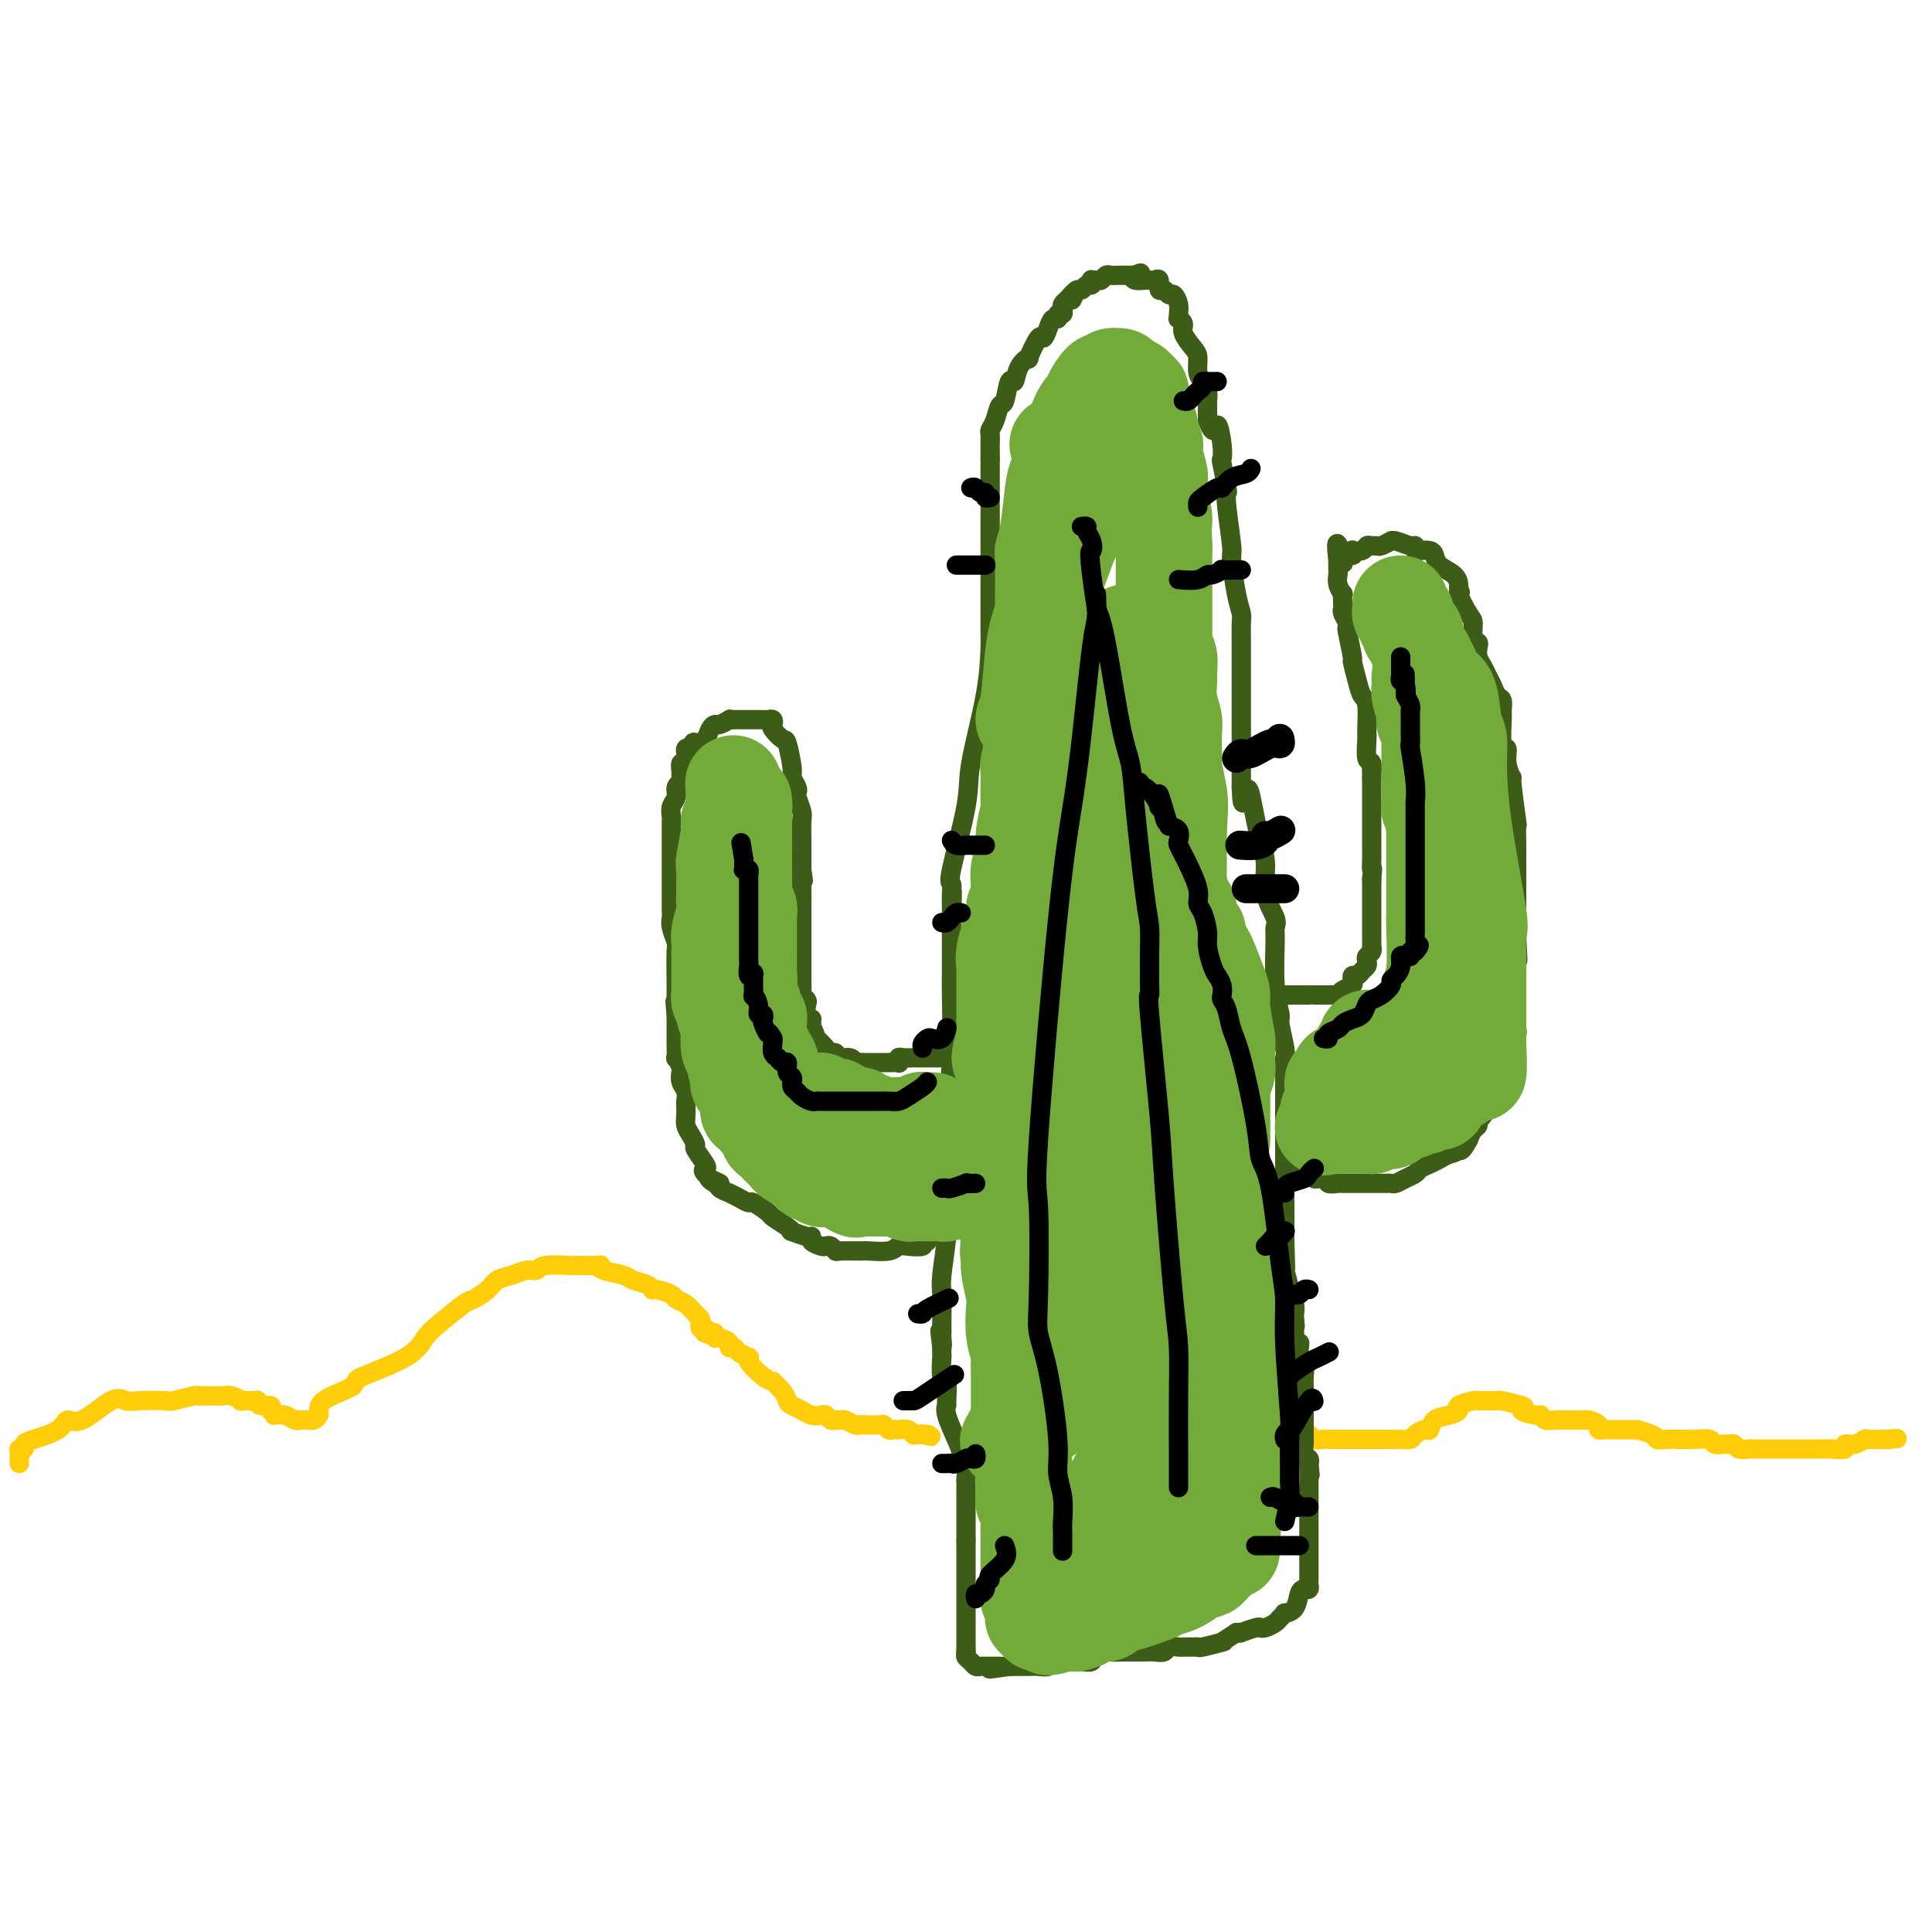<svg viewBox='0 0 400 400' version='1.1' xmlns='http://www.w3.org/2000/svg' xmlns:xlink='http://www.w3.org/1999/xlink'><g fill='none' stroke='#FFCD0A' stroke-width='4' stroke-linecap='round' stroke-linejoin='round'><path d='M4,303c-0.009,-0.342 -0.017,-0.683 0,-1c0.017,-0.317 0.060,-0.609 0,-1c-0.060,-0.391 -0.223,-0.881 0,-1c0.223,-0.119 0.832,0.131 1,0c0.168,-0.131 -0.107,-0.644 0,-1c0.107,-0.356 0.595,-0.555 2,-1c1.405,-0.445 3.727,-1.135 5,-2c1.273,-0.865 1.496,-1.906 2,-2c0.504,-0.094 1.287,0.759 3,0c1.713,-0.759 4.354,-3.131 6,-4c1.646,-0.869 2.298,-0.237 3,0c0.702,0.237 1.456,0.078 3,0c1.544,-0.078 3.880,-0.073 5,0c1.120,0.073 1.024,0.216 2,0c0.976,-0.216 3.024,-0.790 4,-1c0.976,-0.210 0.880,-0.057 1,0c0.120,0.057 0.457,0.019 1,0c0.543,-0.019 1.291,-0.019 2,0c0.709,0.019 1.378,0.058 2,0c0.622,-0.058 1.196,-0.213 2,0c0.804,0.213 1.839,0.793 2,1c0.161,0.207 -0.552,0.041 0,0c0.552,-0.041 2.369,0.044 3,0c0.631,-0.044 0.076,-0.218 0,0c-0.076,0.218 0.326,0.828 1,1c0.674,0.172 1.621,-0.094 2,0c0.379,0.094 0.189,0.547 0,1'/><path d='M56,292c1.489,0.686 1.212,0.902 1,1c-0.212,0.098 -0.359,0.079 0,0c0.359,-0.079 1.223,-0.217 2,0c0.777,0.217 1.465,0.790 2,1c0.535,0.210 0.917,0.057 1,0c0.083,-0.057 -0.132,-0.018 0,0c0.132,0.018 0.610,0.017 1,0c0.390,-0.017 0.693,-0.049 1,0c0.307,0.049 0.617,0.178 1,0c0.383,-0.178 0.837,-0.664 1,-1c0.163,-0.336 0.033,-0.523 0,-1c-0.033,-0.477 0.029,-1.244 1,-2c0.971,-0.756 2.849,-1.502 4,-2c1.151,-0.498 1.576,-0.749 2,-1'/><path d='M73,287c1.202,-1.350 0.206,-1.224 2,-2c1.794,-0.776 6.377,-2.455 9,-4c2.623,-1.545 3.287,-2.956 4,-4c0.713,-1.044 1.474,-1.723 3,-3c1.526,-1.277 3.815,-3.154 5,-4c1.185,-0.846 1.266,-0.662 2,-1c0.734,-0.338 2.123,-1.200 3,-2c0.877,-0.800 1.243,-1.539 2,-2c0.757,-0.461 1.905,-0.645 3,-1c1.095,-0.355 2.135,-0.880 3,-1c0.865,-0.120 1.553,0.164 2,0c0.447,-0.164 0.652,-0.777 2,-1c1.348,-0.223 3.839,-0.057 5,0c1.161,0.057 0.990,0.004 2,0c1.010,-0.004 3.200,0.040 4,0c0.800,-0.040 0.211,-0.166 0,0c-0.211,0.166 -0.043,0.623 1,1c1.043,0.377 2.960,0.675 4,1c1.040,0.325 1.204,0.679 2,1c0.796,0.321 2.226,0.611 3,1c0.774,0.389 0.893,0.877 1,1c0.107,0.123 0.203,-0.118 1,0c0.797,0.118 2.294,0.595 3,1c0.706,0.405 0.620,0.738 1,1c0.380,0.262 1.225,0.452 2,1c0.775,0.548 1.478,1.453 2,2c0.522,0.547 0.861,0.734 1,1c0.139,0.266 0.076,0.610 0,1c-0.076,0.390 -0.165,0.826 0,1c0.165,0.174 0.582,0.087 1,0'/><path d='M146,275c3.360,2.233 0.758,1.316 0,1c-0.758,-0.316 0.326,-0.029 1,0c0.674,0.029 0.936,-0.198 1,0c0.064,0.198 -0.071,0.823 0,1c0.071,0.177 0.346,-0.093 1,0c0.654,0.093 1.685,0.551 2,1c0.315,0.449 -0.088,0.891 0,1c0.088,0.109 0.665,-0.115 1,0c0.335,0.115 0.427,0.568 1,1c0.573,0.432 1.627,0.844 2,1c0.373,0.156 0.064,0.056 0,0c-0.064,-0.056 0.117,-0.066 0,0c-0.117,0.066 -0.531,0.210 0,1c0.531,0.790 2.009,2.226 3,3c0.991,0.774 1.496,0.887 2,1'/><path d='M160,286c2.811,2.559 2.837,3.456 3,4c0.163,0.544 0.463,0.733 1,1c0.537,0.267 1.310,0.611 2,1c0.690,0.389 1.298,0.822 2,1c0.702,0.178 1.498,0.101 2,0c0.502,-0.101 0.711,-0.224 1,0c0.289,0.224 0.658,0.796 1,1c0.342,0.204 0.655,0.041 1,0c0.345,-0.041 0.720,0.042 1,0c0.280,-0.042 0.464,-0.207 1,0c0.536,0.207 1.425,0.787 2,1c0.575,0.213 0.837,0.061 1,0c0.163,-0.061 0.228,-0.030 1,0c0.772,0.030 2.249,0.061 3,0c0.751,-0.061 0.774,-0.212 1,0c0.226,0.212 0.656,0.788 1,1c0.344,0.212 0.603,0.061 1,0c0.397,-0.061 0.932,-0.030 1,0c0.068,0.030 -0.333,0.061 0,0c0.333,-0.061 1.398,-0.212 2,0c0.602,0.212 0.739,0.788 1,1c0.261,0.212 0.646,0.061 1,0c0.354,-0.061 0.677,-0.030 1,0'/><path d='M191,297c3.810,0.774 0.833,0.208 0,0c-0.833,-0.208 0.476,-0.060 1,0c0.524,0.060 0.262,0.030 0,0'/><path d='M269,297c0.777,-0.113 1.555,-0.226 2,0c0.445,0.226 0.558,0.793 1,1c0.442,0.207 1.212,0.056 2,0c0.788,-0.056 1.595,-0.015 2,0c0.405,0.015 0.410,0.004 1,0c0.590,-0.004 1.765,-0.001 3,0c1.235,0.001 2.529,0.000 3,0c0.471,-0.000 0.119,0.001 1,0c0.881,-0.001 2.994,-0.003 4,0c1.006,0.003 0.903,0.011 1,0c0.097,-0.011 0.394,-0.040 1,0c0.606,0.040 1.523,0.147 2,0c0.477,-0.147 0.515,-0.550 1,-1c0.485,-0.450 1.416,-0.947 2,-1c0.584,-0.053 0.819,0.337 1,0c0.181,-0.337 0.308,-1.400 1,-2c0.692,-0.600 1.949,-0.735 3,-1c1.051,-0.265 1.895,-0.660 2,-1c0.105,-0.340 -0.529,-0.627 0,-1c0.529,-0.373 2.219,-0.833 3,-1c0.781,-0.167 0.651,-0.042 1,0c0.349,0.042 1.176,0.001 2,0c0.824,-0.001 1.645,0.038 2,0c0.355,-0.038 0.244,-0.154 1,0c0.756,0.154 2.378,0.577 4,1'/><path d='M315,291c1.379,0.316 -0.174,0.607 0,1c0.174,0.393 2.074,0.890 3,1c0.926,0.110 0.879,-0.167 1,0c0.121,0.167 0.409,0.777 1,1c0.591,0.223 1.484,0.060 2,0c0.516,-0.060 0.654,-0.016 1,0c0.346,0.016 0.901,0.005 1,0c0.099,-0.005 -0.259,-0.002 0,0c0.259,0.002 1.135,0.003 2,0c0.865,-0.003 1.720,-0.011 2,0c0.280,0.011 -0.013,0.041 0,0c0.013,-0.041 0.332,-0.155 1,0c0.668,0.155 1.683,0.577 2,1c0.317,0.423 -0.066,0.845 0,1c0.066,0.155 0.580,0.041 1,0c0.420,-0.041 0.745,-0.011 1,0c0.255,0.011 0.439,0.003 1,0c0.561,-0.003 1.497,-0.001 2,0c0.503,0.001 0.572,0.000 1,0c0.428,-0.000 1.214,-0.000 2,0'/><path d='M339,296c4.543,1.227 3.902,1.793 4,2c0.098,0.207 0.937,0.054 2,0c1.063,-0.054 2.350,-0.011 3,0c0.650,0.011 0.664,-0.011 1,0c0.336,0.011 0.993,0.056 2,0c1.007,-0.056 2.364,-0.212 3,0c0.636,0.212 0.551,0.793 1,1c0.449,0.207 1.434,0.041 2,0c0.566,-0.041 0.715,0.041 1,0c0.285,-0.041 0.707,-0.207 1,0c0.293,0.207 0.458,0.788 1,1c0.542,0.212 1.463,0.057 2,0c0.537,-0.057 0.691,-0.015 1,0c0.309,0.015 0.773,0.004 1,0c0.227,-0.004 0.217,-0.001 1,0c0.783,0.001 2.359,0.000 3,0c0.641,-0.000 0.348,-0.000 1,0c0.652,0.000 2.251,0.000 3,0c0.749,-0.000 0.650,-0.000 1,0c0.350,0.000 1.149,0.001 2,0c0.851,-0.001 1.753,-0.004 2,0c0.247,0.004 -0.163,0.016 0,0c0.163,-0.016 0.898,-0.061 2,0c1.102,0.061 2.570,0.226 3,0c0.430,-0.226 -0.178,-0.845 0,-1c0.178,-0.155 1.143,0.155 2,0c0.857,-0.155 1.605,-0.773 2,-1c0.395,-0.227 0.436,-0.061 1,0c0.564,0.061 1.652,0.016 2,0c0.348,-0.016 -0.043,-0.005 0,0c0.043,0.005 0.522,0.002 1,0'/><path d='M390,298c4.889,-0.311 2.111,-0.089 1,0c-1.111,0.089 -0.556,0.044 0,0'/></g>
<g fill='none' stroke='#3D5C18' stroke-width='4' stroke-linecap='round' stroke-linejoin='round'><path d='M200,343c0.000,-0.441 0.000,-0.882 0,-1c0.000,-0.118 0.000,0.086 0,0c0.000,-0.086 0.000,-0.460 0,-1c0.000,-0.540 0.000,-1.244 0,-2c0.000,-0.756 0.000,-1.565 0,-2c0.000,-0.435 0.000,-0.497 0,-1c0.000,-0.503 0.000,-1.449 0,-2c0.000,-0.551 0.000,-0.708 0,-1c0.000,-0.292 0.000,-0.719 0,-1c0.000,-0.281 0.000,-0.415 0,-1c0.000,-0.585 0.000,-1.620 0,-2c0.000,-0.380 0.000,-0.105 0,0c0.000,0.105 0.000,0.039 0,-1c-0.000,-1.039 0.000,-3.052 0,-4c0.000,-0.948 0.000,-0.831 0,-1c0.000,-0.169 -0.000,-0.623 0,-1c0.000,-0.377 0.000,-0.679 0,-1c0.000,-0.321 -0.000,-0.663 0,-1c0.000,-0.337 0.000,-0.668 0,-1'/><path d='M200,319c0.000,-3.896 0.000,-1.635 0,-1c-0.000,0.635 -0.000,-0.355 0,-1c0.000,-0.645 0.000,-0.946 0,-1c-0.000,-0.054 -0.000,0.139 0,0c0.000,-0.139 0.000,-0.611 0,-1c-0.000,-0.389 -0.000,-0.696 0,-1c0.000,-0.304 0.000,-0.607 0,-1c-0.000,-0.393 -0.000,-0.878 0,-1c0.000,-0.122 0.000,0.118 0,0c-0.000,-0.118 -0.000,-0.594 0,-1c0.000,-0.406 0.001,-0.743 0,-1c-0.001,-0.257 -0.004,-0.435 0,-1c0.004,-0.565 0.016,-1.516 0,-2c-0.016,-0.484 -0.059,-0.501 0,-1c0.059,-0.499 0.218,-1.481 0,-2c-0.218,-0.519 -0.815,-0.574 -1,-1c-0.185,-0.426 0.041,-1.224 0,-2c-0.041,-0.776 -0.350,-1.529 -1,-3c-0.650,-1.471 -1.642,-3.658 -2,-5c-0.358,-1.342 -0.082,-1.839 0,-2c0.082,-0.161 -0.031,0.015 0,-1c0.031,-1.015 0.204,-3.219 0,-4c-0.204,-0.781 -0.787,-0.137 -1,-1c-0.213,-0.863 -0.057,-3.232 0,-4c0.057,-0.768 0.016,0.066 0,0c-0.016,-0.066 -0.008,-1.033 0,-2'/><path d='M195,279c-0.774,-6.367 -0.207,-2.283 0,-1c0.207,1.283 0.056,-0.233 0,-1c-0.056,-0.767 -0.016,-0.784 0,-1c0.016,-0.216 0.008,-0.630 0,-1c-0.008,-0.370 -0.016,-0.694 0,-2c0.016,-1.306 0.057,-3.593 0,-5c-0.057,-1.407 -0.211,-1.935 0,-4c0.211,-2.065 0.788,-5.666 1,-8c0.212,-2.334 0.061,-3.402 0,-5c-0.061,-1.598 -0.030,-3.727 0,-5c0.030,-1.273 0.061,-1.689 0,-5c-0.061,-3.311 -0.212,-9.517 0,-13c0.212,-3.483 0.789,-4.243 1,-8c0.211,-3.757 0.057,-10.512 0,-14c-0.057,-3.488 -0.015,-3.708 0,-4c0.015,-0.292 0.004,-0.656 0,-2c-0.004,-1.344 -0.001,-3.670 0,-5c0.001,-1.330 0.001,-1.665 0,-2'/><path d='M197,193c0.309,-14.224 0.083,-6.783 0,-4c-0.083,2.783 -0.021,0.910 0,0c0.021,-0.910 0.003,-0.856 0,-1c-0.003,-0.144 0.010,-0.484 0,-1c-0.010,-0.516 -0.044,-1.207 0,-2c0.044,-0.793 0.166,-1.688 0,-2c-0.166,-0.312 -0.619,-0.041 0,-3c0.619,-2.959 2.309,-9.148 3,-13c0.691,-3.852 0.381,-5.367 1,-9c0.619,-3.633 2.166,-9.383 3,-14c0.834,-4.617 0.956,-8.102 1,-10c0.044,-1.898 0.012,-2.210 0,-3c-0.012,-0.790 -0.003,-2.059 0,-3c0.003,-0.941 0.001,-1.555 0,-2c-0.001,-0.445 -0.000,-0.720 0,-3c0.000,-2.280 0.000,-6.563 0,-9c-0.000,-2.437 -0.000,-3.026 0,-5c0.000,-1.974 0.000,-5.333 0,-7c-0.000,-1.667 -0.000,-1.641 0,-2c0.000,-0.359 0.000,-1.103 0,-2c-0.000,-0.897 -0.000,-1.949 0,-3'/><path d='M205,95c0.001,-6.742 0.003,-4.098 0,-3c-0.003,1.098 -0.012,0.651 0,0c0.012,-0.651 0.045,-1.505 0,-2c-0.045,-0.495 -0.167,-0.632 0,-1c0.167,-0.368 0.622,-0.968 1,-2c0.378,-1.032 0.677,-2.496 1,-3c0.323,-0.504 0.669,-0.049 1,-1c0.331,-0.951 0.647,-3.308 1,-4c0.353,-0.692 0.742,0.283 1,0c0.258,-0.283 0.384,-1.822 1,-3c0.616,-1.178 1.723,-1.995 2,-2c0.277,-0.005 -0.277,0.804 0,0c0.277,-0.804 1.385,-3.219 2,-4c0.615,-0.781 0.738,0.074 1,0c0.262,-0.074 0.662,-1.077 1,-2c0.338,-0.923 0.612,-1.767 1,-2c0.388,-0.233 0.888,0.145 1,0c0.112,-0.145 -0.163,-0.812 0,-1c0.163,-0.188 0.765,0.104 1,0c0.235,-0.104 0.102,-0.605 0,-1c-0.102,-0.395 -0.172,-0.684 0,-1c0.172,-0.316 0.586,-0.658 1,-1'/><path d='M221,62c2.084,-2.570 1.293,-0.497 1,0c-0.293,0.497 -0.090,-0.584 0,-1c0.090,-0.416 0.065,-0.168 0,0c-0.065,0.168 -0.171,0.256 0,0c0.171,-0.256 0.621,-0.857 1,-1c0.379,-0.143 0.689,0.172 1,0c0.311,-0.172 0.622,-0.831 1,-1c0.378,-0.169 0.822,0.152 1,0c0.178,-0.152 0.089,-0.777 0,-1c-0.089,-0.223 -0.179,-0.046 0,0c0.179,0.046 0.625,-0.040 1,0c0.375,0.040 0.677,0.207 1,0c0.323,-0.207 0.668,-0.788 1,-1c0.332,-0.212 0.653,-0.057 1,0c0.347,0.057 0.722,0.015 1,0c0.278,-0.015 0.459,-0.004 1,0c0.541,0.004 1.440,0.001 2,0c0.560,-0.001 0.780,-0.001 1,0'/><path d='M235,57c2.195,-0.834 0.682,-0.419 0,0c-0.682,0.419 -0.533,0.842 0,1c0.533,0.158 1.448,0.050 2,0c0.552,-0.050 0.739,-0.043 1,0c0.261,0.043 0.595,0.121 1,0c0.405,-0.121 0.882,-0.440 1,0c0.118,0.440 -0.122,1.640 0,2c0.122,0.360 0.607,-0.121 1,0c0.393,0.121 0.694,0.846 1,1c0.306,0.154 0.617,-0.261 1,0c0.383,0.261 0.839,1.197 1,2c0.161,0.803 0.027,1.474 0,2c-0.027,0.526 0.052,0.907 0,1c-0.052,0.093 -0.234,-0.104 0,0c0.234,0.104 0.885,0.507 1,1c0.115,0.493 -0.306,1.077 0,2c0.306,0.923 1.340,2.186 2,3c0.660,0.814 0.947,1.179 1,2c0.053,0.821 -0.130,2.099 0,3c0.130,0.901 0.571,1.425 1,2c0.429,0.575 0.847,1.201 1,2c0.153,0.799 0.041,1.772 0,2c-0.041,0.228 -0.011,-0.289 0,0c0.011,0.289 0.003,1.386 0,2c-0.003,0.614 -0.001,0.747 0,1c0.001,0.253 0.000,0.627 0,1'/><path d='M250,87c1.476,4.056 1.667,1.196 2,1c0.333,-0.196 0.807,2.272 1,4c0.193,1.728 0.103,2.715 0,3c-0.103,0.285 -0.220,-0.133 0,1c0.220,1.133 0.776,3.818 1,5c0.224,1.182 0.115,0.861 0,1c-0.115,0.139 -0.237,0.737 0,3c0.237,2.263 0.834,6.190 1,8c0.166,1.810 -0.099,1.502 0,3c0.099,1.498 0.562,4.800 1,7c0.438,2.200 0.849,3.296 1,4c0.151,0.704 0.040,1.015 0,2c-0.040,0.985 -0.011,2.643 0,4c0.011,1.357 0.003,2.414 0,3c-0.003,0.586 -0.001,0.700 0,2c0.001,1.300 0.000,3.784 0,5c-0.000,1.216 -0.000,1.163 0,2c0.000,0.837 0.000,2.564 0,4c-0.000,1.436 -0.000,2.582 0,3c0.000,0.418 0.000,0.108 0,1c-0.000,0.892 -0.000,2.985 0,4c0.000,1.015 0.000,0.953 0,1c-0.000,0.047 -0.000,0.205 0,1c0.000,0.795 0.000,2.227 0,3c-0.000,0.773 -0.000,0.886 0,1'/><path d='M257,163c0.179,5.803 0.627,2.311 1,1c0.373,-1.311 0.672,-0.442 1,1c0.328,1.442 0.684,3.457 1,5c0.316,1.543 0.592,2.612 1,4c0.408,1.388 0.947,3.094 1,5c0.053,1.906 -0.379,4.013 0,6c0.379,1.987 1.570,3.853 2,5c0.430,1.147 0.100,1.574 0,2c-0.100,0.426 0.029,0.849 0,3c-0.029,2.151 -0.218,6.029 0,9c0.218,2.971 0.843,5.033 1,6c0.157,0.967 -0.154,0.837 0,2c0.154,1.163 0.773,3.619 1,5c0.227,1.381 0.061,1.686 0,2c-0.061,0.314 -0.016,0.637 0,2c0.016,1.363 0.004,3.767 0,5c-0.004,1.233 -0.001,1.297 0,2c0.001,0.703 0.000,2.046 0,3c-0.000,0.954 -0.000,1.519 0,2c0.000,0.481 0.000,0.878 0,2c-0.000,1.122 -0.000,2.968 0,4c0.000,1.032 0.000,1.250 0,2c-0.000,0.750 -0.000,2.032 0,3c0.000,0.968 0.000,1.623 0,2c-0.000,0.377 -0.000,0.476 0,1c0.000,0.524 0.000,1.474 0,2c-0.000,0.526 -0.000,0.627 0,1c0.000,0.373 0.000,1.017 0,2c-0.000,0.983 -0.000,2.303 0,3c0.000,0.697 0.000,0.771 0,1c-0.000,0.229 -0.000,0.615 0,1'/><path d='M266,257c0.309,10.543 0.083,3.402 0,1c-0.083,-2.402 -0.022,-0.064 0,1c0.022,1.064 0.005,0.856 0,1c-0.005,0.144 0.003,0.642 0,1c-0.003,0.358 -0.016,0.578 0,1c0.016,0.422 0.061,1.047 0,1c-0.061,-0.047 -0.226,-0.766 0,0c0.226,0.766 0.845,3.017 1,4c0.155,0.983 -0.154,0.696 0,1c0.154,0.304 0.772,1.197 1,2c0.228,0.803 0.065,1.515 0,2c-0.065,0.485 -0.033,0.742 0,1'/><path d='M268,273c0.309,2.660 0.082,1.309 0,1c-0.082,-0.309 -0.018,0.425 0,1c0.018,0.575 -0.009,0.993 0,1c0.009,0.007 0.055,-0.397 0,0c-0.055,0.397 -0.211,1.594 0,2c0.211,0.406 0.787,0.021 1,0c0.213,-0.021 0.061,0.322 0,1c-0.061,0.678 -0.030,1.690 0,2c0.030,0.310 0.061,-0.081 0,0c-0.061,0.081 -0.212,0.633 0,1c0.212,0.367 0.789,0.547 1,1c0.211,0.453 0.057,1.179 0,2c-0.057,0.821 -0.015,1.739 0,2c0.015,0.261 0.004,-0.134 0,1c-0.004,1.134 -0.001,3.795 0,5c0.001,1.205 0.001,0.952 0,1c-0.001,0.048 -0.001,0.398 0,1c0.001,0.602 0.004,1.457 0,2c-0.004,0.543 -0.015,0.775 0,1c0.015,0.225 0.056,0.442 0,1c-0.056,0.558 -0.207,1.458 0,2c0.207,0.542 0.774,0.726 1,1c0.226,0.274 0.113,0.637 0,1'/><path d='M271,303c0.464,4.629 0.124,1.200 0,0c-0.124,-1.200 -0.033,-0.171 0,1c0.033,1.171 0.009,2.484 0,3c-0.009,0.516 -0.002,0.235 0,1c0.002,0.765 0.001,2.575 0,4c-0.001,1.425 -0.000,2.466 0,3c0.000,0.534 0.000,0.563 0,1c-0.000,0.437 -0.000,1.283 0,2c0.000,0.717 0.000,1.307 0,2c-0.000,0.693 0.000,1.490 0,2c-0.000,0.510 -0.000,0.731 0,1c0.000,0.269 0.000,0.584 0,1c-0.000,0.416 -0.000,0.934 0,1c0.000,0.066 0.001,-0.318 0,0c-0.001,0.318 -0.003,1.339 0,2c0.003,0.661 0.012,0.963 0,1c-0.012,0.037 -0.043,-0.190 0,0c0.043,0.190 0.161,0.797 0,1c-0.161,0.203 -0.603,0.001 -1,0c-0.397,-0.001 -0.751,0.199 -1,1c-0.249,0.801 -0.394,2.203 -1,3c-0.606,0.797 -1.671,0.988 -2,1c-0.329,0.012 0.080,-0.154 0,0c-0.080,0.154 -0.649,0.629 -1,1c-0.351,0.371 -0.484,0.639 -1,1c-0.516,0.361 -1.416,0.815 -2,1c-0.584,0.185 -0.853,0.102 -1,0c-0.147,-0.102 -0.174,-0.223 -1,0c-0.826,0.223 -2.453,0.791 -3,1c-0.547,0.209 -0.013,0.060 0,0c0.013,-0.060 -0.493,-0.030 -1,0'/><path d='M256,338c-3.061,2.016 -3.214,2.057 -3,2c0.214,-0.057 0.797,-0.211 0,0c-0.797,0.211 -2.972,0.789 -4,1c-1.028,0.211 -0.909,0.056 -1,0c-0.091,-0.056 -0.391,-0.011 -1,0c-0.609,0.011 -1.528,-0.011 -2,0c-0.472,0.011 -0.496,0.056 -1,0c-0.504,-0.056 -1.488,-0.211 -2,0c-0.512,0.211 -0.553,0.789 -1,1c-0.447,0.211 -1.300,0.057 -2,0c-0.700,-0.057 -1.246,-0.015 -2,0c-0.754,0.015 -1.715,0.004 -2,0c-0.285,-0.004 0.108,-0.002 0,0c-0.108,0.002 -0.715,0.005 -1,0c-0.285,-0.005 -0.249,-0.016 -1,0c-0.751,0.016 -2.291,0.061 -3,0c-0.709,-0.061 -0.589,-0.227 -1,0c-0.411,0.227 -1.353,0.845 -2,1c-0.647,0.155 -0.997,-0.155 -1,0c-0.003,0.155 0.343,0.774 0,1c-0.343,0.226 -1.373,0.060 -2,0c-0.627,-0.060 -0.850,-0.012 -1,0c-0.150,0.012 -0.228,-0.011 -1,0c-0.772,0.011 -2.239,0.055 -3,0c-0.761,-0.055 -0.815,-0.211 -1,0c-0.185,0.211 -0.500,0.789 -1,1c-0.500,0.211 -1.184,0.057 -2,0c-0.816,-0.057 -1.765,-0.015 -2,0c-0.235,0.015 0.244,0.004 0,0c-0.244,-0.004 -1.213,-0.001 -2,0c-0.787,0.001 -1.394,0.001 -2,0'/><path d='M209,345c-7.510,1.083 -2.786,0.290 -1,0c1.786,-0.290 0.632,-0.078 0,0c-0.632,0.078 -0.743,0.021 -1,0c-0.257,-0.021 -0.660,-0.006 -1,0c-0.340,0.006 -0.616,0.002 -1,0c-0.384,-0.002 -0.876,-0.004 -1,0c-0.124,0.004 0.121,0.012 0,0c-0.121,-0.012 -0.607,-0.045 -1,0c-0.393,0.045 -0.694,0.170 -1,0c-0.306,-0.170 -0.618,-0.633 -1,-1c-0.382,-0.367 -0.834,-0.637 -1,-1c-0.166,-0.363 -0.048,-0.818 0,-1c0.048,-0.182 0.024,-0.091 0,0'/><path d='M265,206c0.438,0.000 0.877,0.000 1,0c0.123,-0.000 -0.068,-0.000 0,0c0.068,0.000 0.396,0.000 1,0c0.604,-0.000 1.483,-0.000 2,0c0.517,0.000 0.671,0.000 1,0c0.329,-0.000 0.833,-0.000 1,0c0.167,0.000 -0.005,0.001 0,0c0.005,-0.001 0.185,-0.003 1,0c0.815,0.003 2.264,0.012 3,0c0.736,-0.012 0.757,-0.046 1,0c0.243,0.046 0.706,0.171 1,0c0.294,-0.171 0.418,-0.638 1,-1c0.582,-0.362 1.623,-0.618 2,-1c0.377,-0.382 0.090,-0.890 0,-1c-0.090,-0.110 0.018,0.178 0,0c-0.018,-0.178 -0.162,-0.821 0,-1c0.162,-0.179 0.631,0.107 1,0c0.369,-0.107 0.639,-0.606 1,-1c0.361,-0.394 0.815,-0.685 1,-1c0.185,-0.315 0.102,-0.656 0,-1c-0.102,-0.344 -0.224,-0.691 0,-1c0.224,-0.309 0.792,-0.580 1,-1c0.208,-0.420 0.056,-0.990 0,-1c-0.056,-0.010 -0.015,0.541 0,0c0.015,-0.541 0.004,-2.174 0,-3c-0.004,-0.826 -0.001,-0.844 0,-1c0.001,-0.156 0.000,-0.451 0,-1c-0.000,-0.549 -0.000,-1.353 0,-2c0.000,-0.647 0.000,-1.136 0,-2c-0.000,-0.864 -0.000,-2.104 0,-3c0.000,-0.896 0.000,-1.448 0,-2'/><path d='M284,182c0.309,-3.300 0.083,-2.050 0,-2c-0.083,0.050 -0.022,-1.099 0,-2c0.022,-0.901 0.006,-1.554 0,-2c-0.006,-0.446 -0.002,-0.687 0,-1c0.002,-0.313 0.000,-0.700 0,-1c-0.000,-0.300 -0.000,-0.514 0,-1c0.000,-0.486 0.000,-1.242 0,-2c-0.000,-0.758 -0.000,-1.516 0,-2c0.000,-0.484 0.000,-0.693 0,-1c-0.000,-0.307 -0.000,-0.712 0,-1c0.000,-0.288 0.000,-0.458 0,-1c-0.000,-0.542 -0.000,-1.454 0,-2c0.000,-0.546 0.000,-0.724 0,-1c-0.000,-0.276 -0.000,-0.650 0,-1c0.000,-0.350 0.000,-0.675 0,-1'/><path d='M284,161c-0.016,-3.354 -0.057,-1.237 0,-1c0.057,0.237 0.212,-1.404 0,-2c-0.212,-0.596 -0.792,-0.148 -1,-1c-0.208,-0.852 -0.044,-3.006 0,-4c0.044,-0.994 -0.031,-0.828 0,-2c0.031,-1.172 0.167,-3.682 0,-5c-0.167,-1.318 -0.637,-1.443 -1,-2c-0.363,-0.557 -0.619,-1.546 -1,-3c-0.381,-1.454 -0.886,-3.372 -1,-4c-0.114,-0.628 0.162,0.035 0,-1c-0.162,-1.035 -0.761,-3.769 -1,-5c-0.239,-1.231 -0.116,-0.958 0,-1c0.116,-0.042 0.227,-0.397 0,-1c-0.227,-0.603 -0.792,-1.452 -1,-2c-0.208,-0.548 -0.060,-0.794 0,-1c0.060,-0.206 0.030,-0.373 0,-1c-0.030,-0.627 -0.061,-1.713 0,-2c0.061,-0.287 0.212,0.225 0,0c-0.212,-0.225 -0.789,-1.188 -1,-2c-0.211,-0.812 -0.057,-1.475 0,-2c0.057,-0.525 0.015,-0.914 0,-1c-0.015,-0.086 -0.004,0.131 0,0c0.004,-0.131 0.001,-0.609 0,-1c-0.001,-0.391 -0.001,-0.696 0,-1'/><path d='M277,116c-0.824,-6.896 0.617,-1.638 1,0c0.383,1.638 -0.291,-0.346 0,-1c0.291,-0.654 1.549,0.022 2,0c0.451,-0.022 0.096,-0.742 0,-1c-0.096,-0.258 0.068,-0.055 0,0c-0.068,0.055 -0.369,-0.038 0,0c0.369,0.038 1.407,0.207 2,0c0.593,-0.207 0.741,-0.791 1,-1c0.259,-0.209 0.629,-0.042 1,0c0.371,0.042 0.741,-0.043 1,0c0.259,0.043 0.405,0.212 1,0c0.595,-0.212 1.638,-0.804 2,-1c0.362,-0.196 0.044,0.004 0,0c-0.044,-0.004 0.186,-0.211 1,0c0.814,0.211 2.211,0.841 3,1c0.789,0.159 0.971,-0.151 1,0c0.029,0.151 -0.096,0.765 0,1c0.096,0.235 0.414,0.093 1,0c0.586,-0.093 1.439,-0.137 2,0c0.561,0.137 0.830,0.457 1,1c0.170,0.543 0.241,1.311 1,2c0.759,0.689 2.204,1.301 3,2c0.796,0.699 0.942,1.485 1,2c0.058,0.515 0.029,0.757 0,1'/><path d='M302,122c0.824,1.242 -0.115,0.346 0,1c0.115,0.654 1.285,2.857 2,4c0.715,1.143 0.975,1.226 1,2c0.025,0.774 -0.187,2.238 0,3c0.187,0.762 0.771,0.823 1,1c0.229,0.177 0.103,0.470 0,1c-0.103,0.530 -0.182,1.298 0,2c0.182,0.702 0.627,1.339 1,2c0.373,0.661 0.674,1.347 1,2c0.326,0.653 0.676,1.274 1,2c0.324,0.726 0.622,1.558 1,2c0.378,0.442 0.838,0.495 1,1c0.162,0.505 0.028,1.464 0,2c-0.028,0.536 0.049,0.650 0,2c-0.049,1.350 -0.224,3.937 0,5c0.224,1.063 0.849,0.602 1,1c0.151,0.398 -0.170,1.655 0,3c0.170,1.345 0.830,2.779 1,3c0.170,0.221 -0.151,-0.771 0,1c0.151,1.771 0.772,6.304 1,8c0.228,1.696 0.061,0.556 0,1c-0.061,0.444 -0.016,2.471 0,4c0.016,1.529 0.004,2.560 0,3c-0.004,0.440 -0.001,0.288 0,2c0.001,1.712 0.000,5.287 0,7c-0.000,1.713 -0.000,1.562 0,2c0.000,0.438 0.000,1.464 0,2c-0.000,0.536 -0.000,0.582 0,1c0.000,0.418 0.000,1.209 0,2'/><path d='M314,194c0.464,7.898 0.124,4.144 0,3c-0.124,-1.144 -0.033,0.322 0,1c0.033,0.678 0.009,0.566 0,1c-0.009,0.434 -0.002,1.412 0,2c0.002,0.588 0.001,0.787 0,1c-0.001,0.213 -0.000,0.442 0,1c0.000,0.558 0.000,1.445 0,2c-0.000,0.555 -0.000,0.779 0,1c0.000,0.221 0.000,0.440 0,1c-0.000,0.560 -0.000,1.459 0,2c0.000,0.541 0.001,0.722 0,1c-0.001,0.278 -0.004,0.653 0,1c0.004,0.347 0.016,0.666 0,1c-0.016,0.334 -0.061,0.684 0,1c0.061,0.316 0.226,0.599 0,1c-0.226,0.401 -0.844,0.919 -1,1c-0.156,0.081 0.151,-0.276 0,0c-0.151,0.276 -0.761,1.184 -1,2c-0.239,0.816 -0.106,1.538 0,2c0.106,0.462 0.186,0.664 0,1c-0.186,0.336 -0.637,0.808 -1,2c-0.363,1.192 -0.636,3.106 -1,4c-0.364,0.894 -0.818,0.768 -1,1c-0.182,0.232 -0.091,0.822 0,1c0.091,0.178 0.183,-0.054 0,0c-0.183,0.054 -0.640,0.395 -1,1c-0.360,0.605 -0.621,1.474 -1,2c-0.379,0.526 -0.875,0.708 -1,1c-0.125,0.292 0.120,0.694 0,1c-0.120,0.306 -0.606,0.516 -1,1c-0.394,0.484 -0.697,1.242 -1,2'/><path d='M304,236c-2.026,3.891 -2.089,1.620 -2,1c0.089,-0.620 0.332,0.411 0,1c-0.332,0.589 -1.240,0.735 -2,1c-0.760,0.265 -1.372,0.648 -2,1c-0.628,0.352 -1.271,0.672 -2,1c-0.729,0.328 -1.543,0.662 -2,1c-0.457,0.338 -0.556,0.679 -1,1c-0.444,0.321 -1.232,0.622 -2,1c-0.768,0.378 -1.515,0.833 -2,1c-0.485,0.167 -0.709,0.045 -1,0c-0.291,-0.045 -0.649,-0.012 -1,0c-0.351,0.012 -0.693,0.003 -1,0c-0.307,-0.003 -0.578,-0.001 -1,0c-0.422,0.001 -0.996,0.000 -1,0c-0.004,-0.000 0.561,-0.000 0,0c-0.561,0.000 -2.249,0.001 -3,0c-0.751,-0.001 -0.565,-0.004 -1,0c-0.435,0.004 -1.493,0.015 -2,0c-0.507,-0.015 -0.465,-0.057 -1,0c-0.535,0.057 -1.649,0.212 -2,0c-0.351,-0.212 0.060,-0.793 0,-1c-0.060,-0.207 -0.590,-0.041 -1,0c-0.410,0.041 -0.701,-0.041 -1,0c-0.299,0.041 -0.606,0.207 -1,0c-0.394,-0.207 -0.875,-0.786 -1,-1c-0.125,-0.214 0.107,-0.061 0,0c-0.107,0.061 -0.554,0.031 -1,0'/><path d='M270,243c-2.967,-0.309 -1.383,-0.083 -1,0c0.383,0.083 -0.435,0.022 -1,0c-0.565,-0.022 -0.876,-0.006 -1,0c-0.124,0.006 -0.062,0.003 0,0'/><path d='M192,257c-0.500,-0.111 -0.999,-0.222 -1,0c-0.001,0.222 0.497,0.777 0,1c-0.497,0.223 -1.990,0.112 -3,0c-1.010,-0.112 -1.539,-0.226 -2,0c-0.461,0.226 -0.855,0.794 -2,1c-1.145,0.206 -3.042,0.052 -4,0c-0.958,-0.052 -0.978,0.000 -2,0c-1.022,-0.000 -3.046,-0.052 -4,0c-0.954,0.052 -0.838,0.207 -1,0c-0.162,-0.207 -0.604,-0.778 -1,-1c-0.396,-0.222 -0.748,-0.097 -1,0c-0.252,0.097 -0.405,0.166 -1,0c-0.595,-0.166 -1.634,-0.566 -2,-1c-0.366,-0.434 -0.060,-0.903 0,-1c0.060,-0.097 -0.124,0.177 -1,0c-0.876,-0.177 -2.442,-0.806 -3,-1c-0.558,-0.194 -0.108,0.045 0,0c0.108,-0.045 -0.127,-0.376 -1,-1c-0.873,-0.624 -2.383,-1.543 -3,-2c-0.617,-0.457 -0.341,-0.452 -1,-1c-0.659,-0.548 -2.251,-1.649 -3,-2c-0.749,-0.351 -0.653,0.046 -1,0c-0.347,-0.046 -1.137,-0.537 -2,-1c-0.863,-0.463 -1.798,-0.897 -2,-1c-0.202,-0.103 0.330,0.126 0,0c-0.330,-0.126 -1.523,-0.607 -2,-1c-0.477,-0.393 -0.239,-0.696 0,-1'/><path d='M149,245c-3.975,-2.060 -1.413,-0.209 -1,0c0.413,0.209 -1.325,-1.224 -2,-2c-0.675,-0.776 -0.289,-0.893 0,-1c0.289,-0.107 0.480,-0.203 0,-1c-0.480,-0.797 -1.631,-2.296 -2,-3c-0.369,-0.704 0.045,-0.612 0,-1c-0.045,-0.388 -0.548,-1.255 -1,-2c-0.452,-0.745 -0.852,-1.369 -1,-2c-0.148,-0.631 -0.043,-1.271 0,-2c0.043,-0.729 0.025,-1.547 0,-2c-0.025,-0.453 -0.058,-0.540 0,-1c0.058,-0.460 0.208,-1.295 0,-2c-0.208,-0.705 -0.774,-1.282 -1,-2c-0.226,-0.718 -0.113,-1.576 0,-2c0.113,-0.424 0.226,-0.413 0,-1c-0.226,-0.587 -0.793,-1.772 -1,-2c-0.207,-0.228 -0.056,0.500 0,0c0.056,-0.500 0.015,-2.229 0,-3c-0.015,-0.771 -0.004,-0.584 0,-1c0.004,-0.416 0.001,-1.435 0,-2c-0.001,-0.565 -0.000,-0.677 0,-1c0.000,-0.323 0.000,-0.856 0,-1c-0.000,-0.144 -0.000,0.102 0,0c0.000,-0.102 0.000,-0.551 0,-1'/><path d='M140,210c-0.464,-4.270 -0.125,-2.444 0,-2c0.125,0.444 0.034,-0.495 0,-1c-0.034,-0.505 -0.013,-0.575 0,-1c0.013,-0.425 0.018,-1.203 0,-3c-0.018,-1.797 -0.057,-4.613 0,-6c0.057,-1.387 0.211,-1.346 0,-2c-0.211,-0.654 -0.789,-2.002 -1,-3c-0.211,-0.998 -0.057,-1.645 0,-2c0.057,-0.355 0.015,-0.416 0,-2c-0.015,-1.584 -0.004,-4.691 0,-6c0.004,-1.309 0.001,-0.822 0,-2c-0.001,-1.178 -0.000,-4.022 0,-5c0.000,-0.978 0.000,-0.089 0,0c-0.000,0.089 -0.000,-0.620 0,-1c0.000,-0.380 0.000,-0.430 0,-1c-0.000,-0.570 -0.001,-1.661 0,-2c0.001,-0.339 0.004,0.075 0,0c-0.004,-0.075 -0.016,-0.639 0,-1c0.016,-0.361 0.061,-0.517 0,-1c-0.061,-0.483 -0.227,-1.291 0,-2c0.227,-0.709 0.846,-1.320 1,-2c0.154,-0.680 -0.156,-1.430 0,-2c0.156,-0.570 0.778,-0.960 1,-1c0.222,-0.040 0.045,0.269 0,0c-0.045,-0.269 0.041,-1.115 0,-2c-0.041,-0.885 -0.208,-1.810 0,-2c0.208,-0.190 0.790,0.355 1,0c0.210,-0.355 0.046,-1.611 0,-2c-0.046,-0.389 0.026,0.087 0,0c-0.026,-0.087 -0.150,-0.739 0,-1c0.150,-0.261 0.575,-0.130 1,0'/><path d='M143,155c0.736,-2.050 0.577,-1.175 1,-1c0.423,0.175 1.427,-0.349 2,-1c0.573,-0.651 0.713,-1.428 1,-2c0.287,-0.572 0.720,-0.938 1,-1c0.280,-0.062 0.407,0.179 1,0c0.593,-0.179 1.651,-0.780 2,-1c0.349,-0.220 -0.010,-0.059 0,0c0.010,0.059 0.388,0.016 1,0c0.612,-0.016 1.459,-0.004 2,0c0.541,0.004 0.775,0.000 1,0c0.225,-0.000 0.439,0.003 1,0c0.561,-0.003 1.469,-0.013 2,0c0.531,0.013 0.685,0.050 1,0c0.315,-0.050 0.791,-0.186 1,0c0.209,0.186 0.151,0.694 0,1c-0.151,0.306 -0.395,0.410 0,1c0.395,0.590 1.430,1.667 2,2c0.570,0.333 0.675,-0.079 1,1c0.325,1.079 0.871,3.649 1,5c0.129,1.351 -0.158,1.483 0,2c0.158,0.517 0.760,1.421 1,2c0.240,0.579 0.117,0.835 0,1c-0.117,0.165 -0.227,0.240 0,1c0.227,0.760 0.793,2.204 1,3c0.207,0.796 0.055,0.942 0,2c-0.055,1.058 -0.015,3.026 0,4c0.015,0.974 0.004,0.955 0,1c-0.004,0.045 -0.001,0.156 0,1c0.001,0.844 0.001,2.422 0,4'/><path d='M166,180c0.619,4.265 0.166,1.426 0,1c-0.166,-0.426 -0.044,1.561 0,3c0.044,1.439 0.012,2.330 0,3c-0.012,0.670 -0.003,1.118 0,2c0.003,0.882 0.001,2.198 0,3c-0.001,0.802 -0.000,1.092 0,1c0.000,-0.092 0.000,-0.564 0,0c-0.000,0.564 0.000,2.165 0,3c-0.000,0.835 -0.000,0.905 0,1c0.000,0.095 0.000,0.214 0,1c-0.000,0.786 -0.001,2.238 0,3c0.001,0.762 0.004,0.834 0,1c-0.004,0.166 -0.015,0.425 0,1c0.015,0.575 0.056,1.467 0,2c-0.056,0.533 -0.207,0.707 0,1c0.207,0.293 0.774,0.705 1,1c0.226,0.295 0.113,0.474 0,1c-0.113,0.526 -0.226,1.399 0,2c0.226,0.601 0.792,0.931 1,1c0.208,0.069 0.060,-0.123 0,0c-0.060,0.123 -0.030,0.562 0,1'/><path d='M168,212c0.241,5.048 -0.157,1.668 0,1c0.157,-0.668 0.868,1.375 1,2c0.132,0.625 -0.316,-0.168 0,0c0.316,0.168 1.398,1.298 2,2c0.602,0.702 0.726,0.977 1,1c0.274,0.023 0.698,-0.204 1,0c0.302,0.204 0.480,0.839 1,1c0.520,0.161 1.381,-0.153 2,0c0.619,0.153 0.997,0.773 1,1c0.003,0.227 -0.369,0.061 0,0c0.369,-0.061 1.477,-0.016 2,0c0.523,0.016 0.459,0.004 1,0c0.541,-0.004 1.686,-0.000 2,0c0.314,0.000 -0.204,-0.004 0,0c0.204,0.004 1.128,0.015 2,0c0.872,-0.015 1.690,-0.057 2,0c0.310,0.057 0.110,0.211 0,0c-0.110,-0.211 -0.131,-0.789 0,-1c0.131,-0.211 0.412,-0.057 1,0c0.588,0.057 1.481,0.015 2,0c0.519,-0.015 0.664,-0.004 1,0c0.336,0.004 0.864,0.001 1,0c0.136,-0.001 -0.118,-0.000 0,0c0.118,0.000 0.609,0.000 1,0c0.391,-0.000 0.683,-0.000 1,0c0.317,0.000 0.658,0.000 1,0'/><path d='M194,219c2.873,-0.151 1.554,-0.030 1,0c-0.554,0.030 -0.345,-0.031 0,0c0.345,0.031 0.824,0.153 1,0c0.176,-0.153 0.047,-0.580 0,-1c-0.047,-0.420 -0.014,-0.834 0,-1c0.014,-0.166 0.007,-0.083 0,0'/></g>
<g fill='none' stroke='#73AB3A' stroke-width='20' stroke-linecap='round' stroke-linejoin='round'><path d='M219,92c0.336,-0.032 0.671,-0.064 1,0c0.329,0.064 0.650,0.225 1,0c0.350,-0.225 0.727,-0.835 1,-1c0.273,-0.165 0.441,0.114 2,-1c1.559,-1.114 4.508,-3.623 6,-5c1.492,-1.377 1.528,-1.623 2,-2c0.472,-0.377 1.381,-0.884 2,-1c0.619,-0.116 0.947,0.160 1,0c0.053,-0.160 -0.169,-0.757 0,-1c0.169,-0.243 0.729,-0.133 1,0c0.271,0.133 0.254,0.288 0,1c-0.254,0.712 -0.746,1.981 -1,3c-0.254,1.019 -0.271,1.788 -1,3c-0.729,1.212 -2.171,2.866 -3,4c-0.829,1.134 -1.044,1.747 -2,4c-0.956,2.253 -2.651,6.144 -4,9c-1.349,2.856 -2.350,4.676 -3,6c-0.650,1.324 -0.949,2.154 -2,5c-1.051,2.846 -2.855,7.710 -4,11c-1.145,3.290 -1.630,5.006 -2,8c-0.370,2.994 -0.625,7.266 -1,10c-0.375,2.734 -0.870,3.928 -1,4c-0.130,0.072 0.106,-0.980 1,-2c0.894,-1.020 2.447,-2.010 4,-3'/><path d='M217,144c0.982,-0.970 0.938,-0.894 2,-2c1.062,-1.106 3.231,-3.393 5,-5c1.769,-1.607 3.137,-2.535 4,-3c0.863,-0.465 1.219,-0.468 2,-1c0.781,-0.532 1.986,-1.594 3,-2c1.014,-0.406 1.838,-0.158 2,0c0.162,0.158 -0.336,0.225 0,0c0.336,-0.225 1.507,-0.741 2,-1c0.493,-0.259 0.308,-0.261 0,1c-0.308,1.261 -0.740,3.786 -1,5c-0.260,1.214 -0.349,1.119 -2,5c-1.651,3.881 -4.862,11.738 -7,16c-2.138,4.262 -3.201,4.927 -4,7c-0.799,2.073 -1.334,5.552 -2,8c-0.666,2.448 -1.463,3.863 -2,6c-0.537,2.137 -0.814,4.995 -1,6c-0.186,1.005 -0.281,0.155 0,0c0.281,-0.155 0.937,0.384 2,0c1.063,-0.384 2.531,-1.692 4,-3'/><path d='M224,181c1.516,-1.091 2.305,-2.317 4,-5c1.695,-2.683 4.297,-6.822 6,-9c1.703,-2.178 2.509,-2.396 3,-3c0.491,-0.604 0.667,-1.596 1,-2c0.333,-0.404 0.822,-0.222 1,0c0.178,0.222 0.043,0.482 0,1c-0.043,0.518 0.006,1.294 0,2c-0.006,0.706 -0.066,1.341 0,2c0.066,0.659 0.258,1.341 0,2c-0.258,0.659 -0.966,1.293 -3,4c-2.034,2.707 -5.395,7.485 -8,11c-2.605,3.515 -4.454,5.766 -6,8c-1.546,2.234 -2.790,4.450 -5,8c-2.210,3.550 -5.387,8.435 -7,11c-1.613,2.565 -1.663,2.809 -2,4c-0.337,1.191 -0.960,3.327 -1,4c-0.040,0.673 0.505,-0.119 1,-1c0.495,-0.881 0.941,-1.853 2,-3c1.059,-1.147 2.731,-2.471 4,-3c1.269,-0.529 2.134,-0.265 3,0'/><path d='M217,212c1.753,-1.278 1.136,-0.973 2,-1c0.864,-0.027 3.210,-0.385 5,-1c1.790,-0.615 3.024,-1.486 4,-2c0.976,-0.514 1.694,-0.669 3,-1c1.306,-0.331 3.199,-0.836 4,-1c0.801,-0.164 0.508,0.012 0,1c-0.508,0.988 -1.232,2.787 -2,4c-0.768,1.213 -1.581,1.840 -2,2c-0.419,0.160 -0.444,-0.148 -2,2c-1.556,2.148 -4.643,6.753 -6,9c-1.357,2.247 -0.984,2.136 -2,5c-1.016,2.864 -3.421,8.704 -5,12c-1.579,3.296 -2.331,4.050 -3,5c-0.669,0.950 -1.254,2.097 -2,4c-0.746,1.903 -1.654,4.562 -2,6c-0.346,1.438 -0.129,1.656 0,2c0.129,0.344 0.170,0.815 0,1c-0.170,0.185 -0.550,0.083 0,0c0.550,-0.083 2.032,-0.146 3,0c0.968,0.146 1.422,0.500 4,-1c2.578,-1.500 7.279,-4.855 10,-7c2.721,-2.145 3.461,-3.080 4,-4c0.539,-0.920 0.876,-1.825 3,-4c2.124,-2.175 6.035,-5.622 8,-7c1.965,-1.378 1.982,-0.689 2,0'/><path d='M243,236c4.412,-3.402 1.942,-0.908 1,0c-0.942,0.908 -0.354,0.228 0,0c0.354,-0.228 0.475,-0.004 0,1c-0.475,1.004 -1.546,2.790 -2,4c-0.454,1.210 -0.290,1.845 -2,5c-1.710,3.155 -5.293,8.831 -8,13c-2.707,4.169 -4.536,6.831 -6,9c-1.464,2.169 -2.561,3.845 -5,8c-2.439,4.155 -6.221,10.788 -8,14c-1.779,3.212 -1.556,3.004 -2,4c-0.444,0.996 -1.555,3.194 -2,4c-0.445,0.806 -0.224,0.218 0,0c0.224,-0.218 0.452,-0.065 2,-1c1.548,-0.935 4.418,-2.959 7,-5c2.582,-2.041 4.877,-4.101 8,-7c3.123,-2.899 7.073,-6.639 9,-8c1.927,-1.361 1.830,-0.343 3,-1c1.170,-0.657 3.606,-2.988 5,-4c1.394,-1.012 1.745,-0.704 2,-1c0.255,-0.296 0.415,-1.195 1,-2c0.585,-0.805 1.596,-1.516 2,-1c0.404,0.516 0.202,2.258 0,4'/><path d='M248,272c0.438,0.489 0.534,0.211 -1,4c-1.534,3.789 -4.696,11.644 -7,16c-2.304,4.356 -3.749,5.212 -5,7c-1.251,1.788 -2.308,4.508 -4,8c-1.692,3.492 -4.019,7.755 -5,10c-0.981,2.245 -0.616,2.473 -1,3c-0.384,0.527 -1.517,1.354 -2,2c-0.483,0.646 -0.317,1.112 0,1c0.317,-0.112 0.785,-0.800 1,-1c0.215,-0.200 0.176,0.090 2,-1c1.824,-1.090 5.510,-3.560 7,-5c1.490,-1.440 0.784,-1.849 2,-3c1.216,-1.151 4.355,-3.042 6,-4c1.645,-0.958 1.797,-0.982 2,-1c0.203,-0.018 0.458,-0.028 1,0c0.542,0.028 1.371,0.096 2,0c0.629,-0.096 1.058,-0.354 1,0c-0.058,0.354 -0.604,1.321 -1,2c-0.396,0.679 -0.642,1.072 -1,2c-0.358,0.928 -0.828,2.393 -1,3c-0.172,0.607 -0.046,0.356 0,1c0.046,0.644 0.013,2.184 0,3c-0.013,0.816 -0.007,0.908 0,1'/><path d='M244,320c-0.435,1.994 -0.023,0.979 0,1c0.023,0.021 -0.345,1.077 0,2c0.345,0.923 1.402,1.712 2,2c0.598,0.288 0.738,0.074 1,0c0.262,-0.074 0.647,-0.009 1,0c0.353,0.009 0.673,-0.039 1,0c0.327,0.039 0.661,0.164 1,0c0.339,-0.164 0.682,-0.618 1,-1c0.318,-0.382 0.611,-0.691 1,-1c0.389,-0.309 0.875,-0.619 1,-1c0.125,-0.381 -0.111,-0.834 0,-1c0.111,-0.166 0.568,-0.045 1,0c0.432,0.045 0.838,0.013 1,0c0.162,-0.013 0.081,-0.006 0,0'/><path d='M253,236c-0.000,-0.728 -0.000,-1.456 0,-2c0.000,-0.544 0.000,-0.904 0,-1c-0.000,-0.096 -0.000,0.074 0,0c0.000,-0.074 0.000,-0.391 0,-1c-0.000,-0.609 -0.001,-1.510 0,-2c0.001,-0.490 0.004,-0.568 0,-1c-0.004,-0.432 -0.015,-1.219 0,-2c0.015,-0.781 0.057,-1.556 0,-2c-0.057,-0.444 -0.212,-0.557 0,-1c0.212,-0.443 0.790,-1.217 1,-2c0.210,-0.783 0.052,-1.575 0,-2c-0.052,-0.425 0.001,-0.484 0,-1c-0.001,-0.516 -0.055,-1.490 0,-2c0.055,-0.510 0.218,-0.557 0,-2c-0.218,-1.443 -0.818,-4.281 -1,-6c-0.182,-1.719 0.052,-2.317 0,-3c-0.052,-0.683 -0.391,-1.449 -1,-3c-0.609,-1.551 -1.486,-3.886 -2,-5c-0.514,-1.114 -0.663,-1.007 -1,-1c-0.337,0.007 -0.861,-0.084 -1,-1c-0.139,-0.916 0.107,-2.655 0,-3c-0.107,-0.345 -0.568,0.705 -1,0c-0.432,-0.705 -0.834,-3.164 -1,-4c-0.166,-0.836 -0.096,-0.049 0,0c0.096,0.049 0.218,-0.641 0,-1c-0.218,-0.359 -0.777,-0.388 -1,0c-0.223,0.388 -0.112,1.194 0,2'/><path d='M245,190c-1.247,-1.881 -0.365,1.416 0,3c0.365,1.584 0.214,1.454 0,4c-0.214,2.546 -0.492,7.766 -1,11c-0.508,3.234 -1.247,4.481 -2,9c-0.753,4.519 -1.522,12.310 -2,16c-0.478,3.690 -0.666,3.280 -1,4c-0.334,0.720 -0.816,2.571 -1,4c-0.184,1.429 -0.071,2.435 0,3c0.071,0.565 0.100,0.687 0,1c-0.100,0.313 -0.327,0.816 0,1c0.327,0.184 1.210,0.049 2,0c0.790,-0.049 1.486,-0.011 2,0c0.514,0.011 0.846,-0.004 2,0c1.154,0.004 3.131,0.027 4,0c0.869,-0.027 0.629,-0.103 1,0c0.371,0.103 1.354,0.384 2,1c0.646,0.616 0.957,1.567 1,2c0.043,0.433 -0.180,0.347 0,1c0.180,0.653 0.765,2.044 1,3c0.235,0.956 0.122,1.479 0,2c-0.122,0.521 -0.253,1.042 0,2c0.253,0.958 0.891,2.354 1,3c0.109,0.646 -0.311,0.543 0,2c0.311,1.457 1.351,4.473 2,6c0.649,1.527 0.906,1.564 1,2c0.094,0.436 0.025,1.272 0,2c-0.025,0.728 -0.007,1.350 0,2c0.007,0.650 0.002,1.329 0,2c-0.002,0.671 -0.001,1.336 0,2'/><path d='M257,278c0.928,5.253 0.249,2.887 0,2c-0.249,-0.887 -0.067,-0.293 0,1c0.067,1.293 0.018,3.286 0,4c-0.018,0.714 -0.005,0.149 0,0c0.005,-0.149 0.001,0.118 0,1c-0.001,0.882 -0.000,2.379 0,3c0.000,0.621 0.000,0.366 0,1c-0.000,0.634 -0.000,2.158 0,3c0.000,0.842 0.000,1.003 0,1c-0.000,-0.003 -0.000,-0.169 0,0c0.000,0.169 -0.000,0.673 0,1c0.000,0.327 0.000,0.478 0,1c-0.000,0.522 -0.000,1.415 0,2c0.000,0.585 0.000,0.861 0,1c-0.000,0.139 -0.001,0.141 0,1c0.001,0.859 0.002,2.574 0,3c-0.002,0.426 -0.008,-0.437 0,0c0.008,0.437 0.030,2.172 0,3c-0.030,0.828 -0.111,0.748 0,1c0.111,0.252 0.415,0.837 0,1c-0.415,0.163 -1.547,-0.096 -2,0c-0.453,0.096 -0.226,0.548 0,1'/><path d='M255,309c-0.309,5.002 -0.081,2.006 0,1c0.081,-1.006 0.013,-0.023 0,1c-0.013,1.023 0.027,2.085 0,3c-0.027,0.915 -0.120,1.681 0,2c0.120,0.319 0.454,0.189 0,1c-0.454,0.811 -1.698,2.561 -2,3c-0.302,0.439 0.336,-0.433 0,0c-0.336,0.433 -1.647,2.171 -2,3c-0.353,0.829 0.251,0.751 0,1c-0.251,0.249 -1.356,0.827 -2,1c-0.644,0.173 -0.825,-0.057 -1,0c-0.175,0.057 -0.342,0.401 -1,1c-0.658,0.599 -1.807,1.452 -3,2c-1.193,0.548 -2.432,0.791 -3,1c-0.568,0.209 -0.466,0.386 -2,1c-1.534,0.614 -4.705,1.667 -6,2c-1.295,0.333 -0.715,-0.054 -1,0c-0.285,0.054 -1.435,0.550 -2,1c-0.565,0.450 -0.546,0.855 -1,1c-0.454,0.145 -1.382,0.028 -2,0c-0.618,-0.028 -0.926,0.031 -1,0c-0.074,-0.031 0.086,-0.152 0,0c-0.086,0.152 -0.418,0.577 -1,1c-0.582,0.423 -1.413,0.845 -2,1c-0.587,0.155 -0.931,0.041 -1,0c-0.069,-0.041 0.135,-0.011 0,0c-0.135,0.011 -0.610,0.003 -1,0c-0.390,-0.003 -0.695,-0.002 -1,0'/><path d='M220,336c-4.876,1.702 -2.564,0.457 -2,0c0.564,-0.457 -0.618,-0.126 -1,0c-0.382,0.126 0.038,0.049 0,0c-0.038,-0.049 -0.532,-0.069 -1,0c-0.468,0.069 -0.910,0.226 -1,0c-0.090,-0.226 0.173,-0.834 0,-1c-0.173,-0.166 -0.782,0.111 -1,0c-0.218,-0.111 -0.044,-0.611 0,-1c0.044,-0.389 -0.041,-0.666 0,-1c0.041,-0.334 0.207,-0.723 0,-1c-0.207,-0.277 -0.788,-0.440 -1,-1c-0.212,-0.560 -0.057,-1.516 0,-2c0.057,-0.484 0.015,-0.495 0,-1c-0.015,-0.505 -0.003,-1.504 0,-2c0.003,-0.496 -0.003,-0.490 0,-2c0.003,-1.510 0.015,-4.537 0,-6c-0.015,-1.463 -0.057,-1.362 0,-2c0.057,-0.638 0.211,-2.013 0,-3c-0.211,-0.987 -0.789,-1.585 -1,-2c-0.211,-0.415 -0.057,-0.647 0,-1c0.057,-0.353 0.015,-0.826 0,-2c-0.015,-1.174 -0.004,-3.050 0,-4c0.004,-0.950 0.002,-0.975 0,-1'/><path d='M212,303c-0.249,-5.586 0.130,-3.553 0,-3c-0.130,0.553 -0.767,-0.376 -1,-1c-0.233,-0.624 -0.062,-0.945 0,-1c0.062,-0.055 0.017,0.154 0,0c-0.017,-0.154 -0.005,-0.670 0,-1c0.005,-0.330 0.001,-0.472 0,-1c-0.001,-0.528 -0.001,-1.440 0,-2c0.001,-0.560 0.001,-0.768 0,-1c-0.001,-0.232 -0.004,-0.489 0,-2c0.004,-1.511 0.015,-4.274 0,-6c-0.015,-1.726 -0.056,-2.413 0,-3c0.056,-0.587 0.207,-1.074 0,-2c-0.207,-0.926 -0.774,-2.291 -1,-4c-0.226,-1.709 -0.113,-3.761 0,-5c0.113,-1.239 0.226,-1.666 0,-3c-0.226,-1.334 -0.793,-3.574 -1,-5c-0.207,-1.426 -0.056,-2.038 0,-3c0.056,-0.962 0.016,-2.275 0,-4c-0.016,-1.725 -0.008,-3.863 0,-6'/><path d='M209,250c-0.464,-8.882 -0.124,-4.588 0,-3c0.124,1.588 0.033,0.471 0,-1c-0.033,-1.471 -0.009,-3.297 0,-4c0.009,-0.703 0.002,-0.283 0,-1c-0.002,-0.717 -0.000,-2.571 0,-4c0.000,-1.429 -0.001,-2.432 0,-3c0.001,-0.568 0.003,-0.701 0,-2c-0.003,-1.299 -0.012,-3.766 0,-5c0.012,-1.234 0.046,-1.237 0,-2c-0.046,-0.763 -0.170,-2.287 0,-4c0.170,-1.713 0.635,-3.615 1,-5c0.365,-1.385 0.630,-2.255 1,-3c0.370,-0.745 0.844,-1.366 1,-4c0.156,-2.634 -0.008,-7.280 1,-12c1.008,-4.720 3.188,-9.512 4,-12c0.812,-2.488 0.257,-2.670 0,-3c-0.257,-0.330 -0.216,-0.809 0,-2c0.216,-1.191 0.608,-3.096 1,-5'/><path d='M218,175c1.348,-7.230 0.218,-2.304 0,-1c-0.218,1.304 0.478,-1.013 1,-3c0.522,-1.987 0.872,-3.645 1,-5c0.128,-1.355 0.034,-2.408 0,-3c-0.034,-0.592 -0.009,-0.722 0,-1c0.009,-0.278 0.002,-0.704 0,-1c-0.002,-0.296 -0.000,-0.461 0,-1c0.000,-0.539 -0.001,-1.453 0,-2c0.001,-0.547 0.004,-0.728 0,-1c-0.004,-0.272 -0.015,-0.635 0,-1c0.015,-0.365 0.057,-0.731 0,-1c-0.057,-0.269 -0.212,-0.442 0,-1c0.212,-0.558 0.793,-1.501 1,-2c0.207,-0.499 0.041,-0.553 0,-1c-0.041,-0.447 0.042,-1.285 0,-2c-0.042,-0.715 -0.208,-1.305 0,-2c0.208,-0.695 0.791,-1.493 1,-2c0.209,-0.507 0.045,-0.723 0,-1c-0.045,-0.277 0.029,-0.614 0,-1c-0.029,-0.386 -0.162,-0.821 0,-1c0.162,-0.179 0.620,-0.102 1,0c0.380,0.102 0.682,0.230 1,0c0.318,-0.230 0.653,-0.817 1,-1c0.347,-0.183 0.706,0.039 1,0c0.294,-0.039 0.522,-0.340 1,0c0.478,0.340 1.206,1.322 2,2c0.794,0.678 1.656,1.051 2,2c0.344,0.949 0.172,2.475 0,4'/><path d='M231,149c0.776,2.186 0.715,3.651 1,5c0.285,1.349 0.917,2.582 1,3c0.083,0.418 -0.384,0.022 0,1c0.384,0.978 1.619,3.329 2,5c0.381,1.671 -0.090,2.660 0,5c0.090,2.340 0.742,6.029 1,8c0.258,1.971 0.121,2.225 0,3c-0.121,0.775 -0.228,2.072 0,3c0.228,0.928 0.791,1.486 1,2c0.209,0.514 0.064,0.985 0,2c-0.064,1.015 -0.046,2.573 0,4c0.046,1.427 0.122,2.722 0,3c-0.122,0.278 -0.440,-0.461 0,0c0.440,0.461 1.637,2.123 2,3c0.363,0.877 -0.109,0.968 0,1c0.109,0.032 0.800,0.006 1,0c0.200,-0.006 -0.090,0.010 0,0c0.090,-0.010 0.559,-0.045 1,0c0.441,0.045 0.854,0.169 1,0c0.146,-0.169 0.025,-0.630 0,-1c-0.025,-0.370 0.045,-0.649 0,-1c-0.045,-0.351 -0.204,-0.773 0,-1c0.204,-0.227 0.773,-0.260 1,-1c0.227,-0.740 0.113,-2.187 0,-3c-0.113,-0.813 -0.227,-0.991 0,-2c0.227,-1.009 0.793,-2.851 1,-4c0.207,-1.149 0.056,-1.607 0,-2c-0.056,-0.393 -0.015,-0.721 0,-2c0.015,-1.279 0.004,-3.508 0,-5c-0.004,-1.492 -0.002,-2.246 0,-3'/><path d='M244,172c0.370,-5.389 0.296,-6.363 0,-8c-0.296,-1.637 -0.815,-3.939 -1,-5c-0.185,-1.061 -0.035,-0.883 0,-2c0.035,-1.117 -0.043,-3.530 0,-5c0.043,-1.470 0.209,-1.999 0,-3c-0.209,-1.001 -0.792,-2.476 -1,-4c-0.208,-1.524 -0.042,-3.099 0,-4c0.042,-0.901 -0.041,-1.128 0,-2c0.041,-0.872 0.207,-2.389 0,-3c-0.207,-0.611 -0.788,-0.318 -1,0c-0.212,0.318 -0.057,0.659 0,0c0.057,-0.659 0.015,-2.320 0,-3c-0.015,-0.680 -0.004,-0.381 0,-1c0.004,-0.619 0.001,-2.156 0,-3c-0.001,-0.844 -0.000,-0.996 0,-1c0.000,-0.004 0.000,0.140 0,-1c-0.000,-1.140 -0.000,-3.563 0,-5c0.000,-1.437 0.000,-1.887 0,-3c-0.000,-1.113 -0.000,-2.889 0,-4c0.000,-1.111 0.000,-1.555 0,-2'/><path d='M241,113c-0.403,-10.074 0.088,-5.759 0,-5c-0.088,0.759 -0.756,-2.039 -1,-3c-0.244,-0.961 -0.065,-0.084 0,0c0.065,0.084 0.017,-0.626 0,-1c-0.017,-0.374 -0.004,-0.412 0,-1c0.004,-0.588 -0.003,-1.726 0,-2c0.003,-0.274 0.015,0.314 0,0c-0.015,-0.314 -0.055,-1.531 0,-2c0.055,-0.469 0.207,-0.189 0,-1c-0.207,-0.811 -0.773,-2.713 -1,-4c-0.227,-1.287 -0.117,-1.960 0,-2c0.117,-0.040 0.239,0.552 0,0c-0.239,-0.552 -0.838,-2.250 -1,-3c-0.162,-0.750 0.114,-0.554 0,-1c-0.114,-0.446 -0.617,-1.534 -1,-2c-0.383,-0.466 -0.645,-0.310 -1,-1c-0.355,-0.690 -0.802,-2.227 -1,-3c-0.198,-0.773 -0.148,-0.782 0,-1c0.148,-0.218 0.394,-0.647 0,-1c-0.394,-0.353 -1.429,-0.632 -2,-1c-0.571,-0.368 -0.678,-0.826 -1,-1c-0.322,-0.174 -0.858,-0.063 -1,0c-0.142,0.063 0.112,0.080 0,0c-0.112,-0.080 -0.589,-0.257 -1,0c-0.411,0.257 -0.757,0.948 -1,1c-0.243,0.052 -0.383,-0.536 -1,0c-0.617,0.536 -1.712,2.195 -2,3c-0.288,0.805 0.230,0.755 0,1c-0.230,0.245 -1.209,0.784 -2,2c-0.791,1.216 -1.396,3.108 -2,5'/><path d='M222,90c-1.356,1.980 -0.745,0.930 -1,2c-0.255,1.070 -1.375,4.259 -2,6c-0.625,1.741 -0.756,2.035 -1,4c-0.244,1.965 -0.601,5.600 -1,8c-0.399,2.400 -0.839,3.565 -1,4c-0.161,0.435 -0.043,0.140 0,2c0.043,1.860 0.011,5.875 0,8c-0.011,2.125 -0.002,2.361 0,3c0.002,0.639 -0.003,1.679 0,3c0.003,1.321 0.015,2.921 0,4c-0.015,1.079 -0.055,1.638 0,2c0.055,0.362 0.207,0.529 0,2c-0.207,1.471 -0.772,4.247 -1,6c-0.228,1.753 -0.117,2.484 0,3c0.117,0.516 0.242,0.816 0,2c-0.242,1.184 -0.850,3.253 -1,4c-0.150,0.747 0.157,0.172 0,1c-0.157,0.828 -0.778,3.060 -1,4c-0.222,0.940 -0.044,0.586 0,2c0.044,1.414 -0.044,4.594 0,6c0.044,1.406 0.222,1.039 0,2c-0.222,0.961 -0.844,3.251 -1,5c-0.156,1.749 0.156,2.958 0,4c-0.156,1.042 -0.778,1.919 -1,3c-0.222,1.081 -0.045,2.367 0,3c0.045,0.633 -0.043,0.611 0,1c0.043,0.389 0.218,1.187 0,2c-0.218,0.813 -0.828,1.642 -1,2c-0.172,0.358 0.094,0.245 0,1c-0.094,0.755 -0.547,2.377 -1,4'/><path d='M209,193c-1.022,12.887 -0.078,5.603 0,3c0.078,-2.603 -0.711,-0.527 -1,1c-0.289,1.527 -0.077,2.503 0,3c0.077,0.497 0.021,0.514 0,1c-0.021,0.486 -0.006,1.442 0,2c0.006,0.558 0.001,0.717 0,1c-0.001,0.283 -0.000,0.691 0,1c0.000,0.309 0.000,0.519 0,1c-0.000,0.481 -0.000,1.232 0,2c0.000,0.768 0.000,1.555 0,2c-0.000,0.445 -0.000,0.550 0,1c0.000,0.450 0.000,1.244 0,2c-0.000,0.756 -0.000,1.473 0,2c0.000,0.527 0.000,0.865 0,1c-0.000,0.135 -0.000,0.068 0,0'/><path d='M279,221c0.470,-0.004 0.941,-0.009 1,0c0.059,0.009 -0.293,0.030 0,0c0.293,-0.030 1.230,-0.113 2,0c0.770,0.113 1.372,0.420 2,0c0.628,-0.420 1.282,-1.566 2,-2c0.718,-0.434 1.502,-0.154 2,0c0.498,0.154 0.712,0.182 1,0c0.288,-0.182 0.651,-0.574 1,-1c0.349,-0.426 0.682,-0.885 1,-1c0.318,-0.115 0.619,0.115 1,0c0.381,-0.115 0.842,-0.573 1,-1c0.158,-0.427 0.014,-0.821 0,-1c-0.014,-0.179 0.101,-0.143 0,0c-0.101,0.143 -0.419,0.392 0,0c0.419,-0.392 1.576,-1.425 2,-2c0.424,-0.575 0.114,-0.693 0,-1c-0.114,-0.307 -0.033,-0.802 0,-1c0.033,-0.198 0.016,-0.099 0,0'/><path d='M295,211c0.863,-1.307 0.021,-0.573 0,-1c-0.021,-0.427 0.779,-2.013 1,-3c0.221,-0.987 -0.137,-1.375 0,-2c0.137,-0.625 0.769,-1.488 1,-4c0.231,-2.512 0.062,-6.672 0,-9c-0.062,-2.328 -0.017,-2.822 0,-3c0.017,-0.178 0.004,-0.038 0,-1c-0.004,-0.962 -0.001,-3.026 0,-4c0.001,-0.974 0.000,-0.860 0,-1c-0.000,-0.140 -0.000,-0.536 0,-2c0.000,-1.464 0.001,-3.995 0,-5c-0.001,-1.005 -0.004,-0.482 0,-1c0.004,-0.518 0.015,-2.077 0,-3c-0.015,-0.923 -0.057,-1.208 0,-1c0.057,0.208 0.211,0.911 0,0c-0.211,-0.911 -0.789,-3.437 -1,-4c-0.211,-0.563 -0.057,0.836 0,0c0.057,-0.836 0.016,-3.906 0,-5c-0.016,-1.094 -0.008,-0.213 0,-2c0.008,-1.787 0.016,-6.242 0,-8c-0.016,-1.758 -0.057,-0.817 0,-1c0.057,-0.183 0.211,-1.488 0,-2c-0.211,-0.512 -0.789,-0.231 -1,0c-0.211,0.231 -0.057,0.412 0,0c0.057,-0.412 0.015,-1.419 0,-2c-0.015,-0.581 -0.004,-0.738 0,-1c0.004,-0.262 0.002,-0.631 0,-1'/><path d='M295,145c0.061,-10.466 0.212,-3.631 0,-1c-0.212,2.631 -0.787,1.058 -1,0c-0.213,-1.058 -0.064,-1.601 0,-2c0.064,-0.399 0.044,-0.654 0,-1c-0.044,-0.346 -0.110,-0.784 0,-1c0.110,-0.216 0.396,-0.209 1,0c0.604,0.209 1.525,0.621 2,1c0.475,0.379 0.505,0.725 1,1c0.495,0.275 1.454,0.480 2,2c0.546,1.520 0.679,4.356 1,6c0.321,1.644 0.828,2.097 1,3c0.172,0.903 0.008,2.257 0,5c-0.008,2.743 0.142,6.874 1,13c0.858,6.126 2.426,14.248 3,18c0.574,3.752 0.154,3.135 0,4c-0.154,0.865 -0.041,3.214 0,5c0.041,1.786 0.011,3.011 0,4c-0.011,0.989 -0.003,1.742 0,3c0.003,1.258 0.001,3.019 0,4c-0.001,0.981 -0.000,1.180 0,2c0.000,0.820 0.000,2.259 0,3c-0.000,0.741 -0.000,0.783 0,1c0.000,0.217 0.000,0.608 0,1'/><path d='M306,216c0.458,10.438 -0.398,5.033 -1,3c-0.602,-2.033 -0.950,-0.695 -1,0c-0.050,0.695 0.200,0.745 0,1c-0.200,0.255 -0.849,0.715 -1,1c-0.151,0.285 0.195,0.395 0,1c-0.195,0.605 -0.931,1.703 -1,2c-0.069,0.297 0.529,-0.209 0,0c-0.529,0.209 -2.183,1.132 -3,2c-0.817,0.868 -0.795,1.682 -1,2c-0.205,0.318 -0.636,0.142 -1,0c-0.364,-0.142 -0.660,-0.249 -1,0c-0.340,0.249 -0.724,0.855 -1,1c-0.276,0.145 -0.442,-0.172 -1,0c-0.558,0.172 -1.507,0.835 -2,1c-0.493,0.165 -0.531,-0.166 -1,0c-0.469,0.166 -1.368,0.828 -2,1c-0.632,0.172 -0.996,-0.146 -1,0c-0.004,0.146 0.354,0.757 0,1c-0.354,0.243 -1.418,0.118 -2,0c-0.582,-0.118 -0.681,-0.228 -1,0c-0.319,0.228 -0.859,0.793 -1,1c-0.141,0.207 0.116,0.055 0,0c-0.116,-0.055 -0.605,-0.015 -1,0c-0.395,0.015 -0.696,0.004 -1,0c-0.304,-0.004 -0.610,-0.001 -1,0c-0.390,0.001 -0.864,0.000 -1,0c-0.136,-0.000 0.067,-0.000 0,0c-0.067,0.000 -0.403,0.000 -1,0c-0.597,-0.000 -1.456,-0.000 -2,0c-0.544,0.000 -0.772,0.000 -1,0'/><path d='M276,233c-3.476,0.761 -1.664,0.163 -1,0c0.664,-0.163 0.182,0.107 0,0c-0.182,-0.107 -0.063,-0.592 0,-1c0.063,-0.408 0.069,-0.739 0,-1c-0.069,-0.261 -0.214,-0.451 0,-1c0.214,-0.549 0.789,-1.458 1,-2c0.211,-0.542 0.060,-0.719 0,-1c-0.060,-0.281 -0.030,-0.666 0,-1c0.030,-0.334 0.060,-0.615 0,-1c-0.060,-0.385 -0.208,-0.873 0,-1c0.208,-0.127 0.774,0.107 1,0c0.226,-0.107 0.113,-0.553 0,-1'/><path d='M277,223c0.333,-1.727 0.666,-1.044 1,-1c0.334,0.044 0.668,-0.551 1,-1c0.332,-0.449 0.662,-0.751 1,-1c0.338,-0.249 0.683,-0.445 1,-1c0.317,-0.555 0.607,-1.469 1,-2c0.393,-0.531 0.889,-0.678 1,-1c0.111,-0.322 -0.162,-0.817 0,-1c0.162,-0.183 0.761,-0.052 1,0c0.239,0.052 0.120,0.026 0,0'/><path d='M193,232c-0.853,0.030 -1.705,0.061 -2,0c-0.295,-0.061 -0.032,-0.212 0,0c0.032,0.212 -0.166,0.789 -1,1c-0.834,0.211 -2.303,0.056 -3,0c-0.697,-0.056 -0.622,-0.014 -1,0c-0.378,0.014 -1.211,-0.000 -2,0c-0.789,0.000 -1.535,0.015 -2,0c-0.465,-0.015 -0.649,-0.060 -1,0c-0.351,0.060 -0.867,0.226 -1,0c-0.133,-0.226 0.119,-0.844 0,-1c-0.119,-0.156 -0.609,0.150 -1,0c-0.391,-0.150 -0.683,-0.757 -1,-1c-0.317,-0.243 -0.658,-0.121 -1,0'/><path d='M177,231c-2.445,-0.166 -0.557,-0.082 0,0c0.557,0.082 -0.218,0.162 -1,0c-0.782,-0.162 -1.571,-0.565 -2,-1c-0.429,-0.435 -0.496,-0.901 -1,-1c-0.504,-0.099 -1.443,0.169 -2,0c-0.557,-0.169 -0.730,-0.776 -1,-1c-0.270,-0.224 -0.637,-0.064 -1,0c-0.363,0.064 -0.724,0.032 -1,0c-0.276,-0.032 -0.469,-0.064 -1,0c-0.531,0.064 -1.399,0.225 -2,0c-0.601,-0.225 -0.934,-0.835 -1,-1c-0.066,-0.165 0.136,0.115 0,0c-0.136,-0.115 -0.610,-0.624 -1,-1c-0.390,-0.376 -0.696,-0.620 -1,-1c-0.304,-0.380 -0.607,-0.895 -1,-1c-0.393,-0.105 -0.875,0.200 -1,0c-0.125,-0.200 0.106,-0.904 0,-2c-0.106,-1.096 -0.551,-2.582 -1,-3c-0.449,-0.418 -0.904,0.233 -1,0c-0.096,-0.233 0.166,-1.352 0,-2c-0.166,-0.648 -0.762,-0.827 -1,-2c-0.238,-1.173 -0.119,-3.339 0,-4c0.119,-0.661 0.238,0.184 0,0c-0.238,-0.184 -0.833,-1.396 -1,-2c-0.167,-0.604 0.095,-0.601 0,-1c-0.095,-0.399 -0.548,-1.199 -1,-2'/><path d='M155,206c-0.928,-3.403 -0.249,-2.910 0,-3c0.249,-0.090 0.067,-0.762 0,-1c-0.067,-0.238 -0.018,-0.042 0,-1c0.018,-0.958 0.005,-3.068 0,-4c-0.005,-0.932 -0.001,-0.684 0,-1c0.001,-0.316 0.000,-1.194 0,-2c-0.000,-0.806 -0.000,-1.539 0,-2c0.000,-0.461 0.001,-0.648 0,-1c-0.001,-0.352 -0.004,-0.868 0,-1c0.004,-0.132 0.015,0.119 0,0c-0.015,-0.119 -0.057,-0.610 0,-1c0.057,-0.390 0.211,-0.680 0,-1c-0.211,-0.320 -0.789,-0.669 -1,-1c-0.211,-0.331 -0.057,-0.643 0,-1c0.057,-0.357 0.015,-0.758 0,-1c-0.015,-0.242 -0.004,-0.326 0,-1c0.004,-0.674 0.002,-1.938 0,-2c-0.002,-0.062 -0.003,1.080 0,-2c0.003,-3.080 0.012,-10.380 0,-13c-0.012,-2.620 -0.044,-0.558 0,0c0.044,0.558 0.166,-0.388 0,-1c-0.166,-0.612 -0.619,-0.889 -1,-1c-0.381,-0.111 -0.691,-0.055 -1,0'/><path d='M152,165c-0.399,-6.064 0.103,-0.724 0,2c-0.103,2.724 -0.812,2.831 -1,3c-0.188,0.169 0.146,0.401 0,2c-0.146,1.599 -0.771,4.564 -1,6c-0.229,1.436 -0.060,1.341 0,2c0.060,0.659 0.012,2.071 0,3c-0.012,0.929 0.011,1.375 0,2c-0.011,0.625 -0.055,1.429 0,2c0.055,0.571 0.211,0.908 0,2c-0.211,1.092 -0.789,2.938 -1,4c-0.211,1.062 -0.057,1.340 0,2c0.057,0.660 0.015,1.702 0,2c-0.015,0.298 -0.004,-0.148 0,0c0.004,0.148 0.001,0.890 0,2c-0.001,1.110 -0.000,2.589 0,3c0.000,0.411 0.000,-0.244 0,0c-0.000,0.244 -0.001,1.389 0,2c0.001,0.611 0.004,0.687 0,1c-0.004,0.313 -0.016,0.861 0,1c0.016,0.139 0.061,-0.132 0,0c-0.061,0.132 -0.226,0.666 0,1c0.226,0.334 0.844,0.468 1,1c0.156,0.532 -0.151,1.462 0,2c0.151,0.538 0.759,0.683 1,1c0.241,0.317 0.116,0.807 0,2c-0.116,1.193 -0.224,3.091 0,4c0.224,0.909 0.778,0.831 1,1c0.222,0.169 0.111,0.584 0,1'/><path d='M152,219c0.686,4.576 0.901,3.018 1,3c0.099,-0.018 0.083,1.506 0,2c-0.083,0.494 -0.232,-0.042 0,0c0.232,0.042 0.846,0.660 1,1c0.154,0.340 -0.152,0.401 0,1c0.152,0.599 0.760,1.737 1,2c0.240,0.263 0.110,-0.348 0,0c-0.110,0.348 -0.202,1.655 0,2c0.202,0.345 0.697,-0.274 1,0c0.303,0.274 0.413,1.440 1,2c0.587,0.560 1.650,0.513 2,1c0.350,0.487 -0.012,1.507 0,2c0.012,0.493 0.397,0.461 1,1c0.603,0.539 1.422,1.651 2,2c0.578,0.349 0.914,-0.065 1,0c0.086,0.065 -0.078,0.609 0,1c0.078,0.391 0.398,0.630 1,1c0.602,0.370 1.484,0.870 2,1c0.516,0.130 0.664,-0.110 1,0c0.336,0.110 0.859,0.569 1,1c0.141,0.431 -0.099,0.834 0,1c0.099,0.166 0.536,0.096 1,0c0.464,-0.096 0.953,-0.219 1,0c0.047,0.219 -0.348,0.780 0,1c0.348,0.220 1.440,0.098 2,0c0.560,-0.098 0.589,-0.171 1,0c0.411,0.171 1.206,0.585 2,1'/><path d='M175,245c2.937,1.774 2.279,1.207 2,1c-0.279,-0.207 -0.177,-0.056 0,0c0.177,0.056 0.431,0.015 1,0c0.569,-0.015 1.453,-0.004 2,0c0.547,0.004 0.758,-0.000 1,0c0.242,0.000 0.517,0.004 1,0c0.483,-0.004 1.175,-0.015 2,0c0.825,0.015 1.783,0.057 2,0c0.217,-0.057 -0.306,-0.211 0,0c0.306,0.211 1.443,0.789 2,1c0.557,0.211 0.535,0.057 1,0c0.465,-0.057 1.417,-0.015 2,0c0.583,0.015 0.798,0.005 1,0c0.202,-0.005 0.390,-0.005 1,0c0.610,0.005 1.642,0.015 2,0c0.358,-0.015 0.043,-0.057 0,0c-0.043,0.057 0.184,0.211 1,0c0.816,-0.211 2.219,-0.789 3,-1c0.781,-0.211 0.941,-0.057 1,0c0.059,0.057 0.017,0.016 0,0c-0.017,-0.016 -0.008,-0.008 0,0'/><path d='M296,139c0.122,-0.341 0.244,-0.682 0,-1c-0.244,-0.318 -0.854,-0.614 -1,-1c-0.146,-0.386 0.171,-0.863 0,-1c-0.171,-0.137 -0.829,0.065 -1,0c-0.171,-0.065 0.147,-0.396 0,-1c-0.147,-0.604 -0.758,-1.482 -1,-2c-0.242,-0.518 -0.117,-0.678 0,-1c0.117,-0.322 0.224,-0.807 0,-1c-0.224,-0.193 -0.778,-0.093 -1,0c-0.222,0.093 -0.111,0.179 0,0c0.111,-0.179 0.222,-0.621 0,-1c-0.222,-0.379 -0.777,-0.693 -1,-1c-0.223,-0.307 -0.112,-0.608 0,-1c0.112,-0.392 0.226,-0.876 0,-1c-0.226,-0.124 -0.793,0.111 -1,0c-0.207,-0.111 -0.056,-0.568 0,-1c0.056,-0.432 0.016,-0.838 0,-1c-0.016,-0.162 -0.008,-0.081 0,0'/></g>
<g fill='none' stroke='#000000' stroke-width='6' stroke-linecap='round' stroke-linejoin='round'><path d='M258,184c0.325,0.000 0.650,0.000 1,0c0.350,0.000 0.723,0.000 1,0c0.277,0.000 0.456,0.000 1,0c0.544,0.000 1.452,0.000 2,0c0.548,0.000 0.734,0.000 1,0c0.266,0.000 0.610,-0.000 1,0c0.390,0.000 0.826,0.000 1,0c0.174,0.000 0.087,0.000 0,0'/><path d='M257,175c-0.278,-0.022 -0.556,-0.043 0,0c0.556,0.043 1.946,0.151 3,0c1.054,-0.151 1.771,-0.563 2,-1c0.229,-0.437 -0.031,-0.901 0,-1c0.031,-0.099 0.355,0.166 1,0c0.645,-0.166 1.613,-0.762 2,-1c0.387,-0.238 0.194,-0.119 0,0'/><path d='M256,157c0.301,-0.485 0.603,-0.971 1,-1c0.397,-0.029 0.891,0.398 2,0c1.109,-0.398 2.833,-1.622 4,-2c1.167,-0.378 1.776,0.091 2,0c0.224,-0.091 0.064,-0.740 0,-1c-0.064,-0.260 -0.032,-0.130 0,0'/></g>
<g fill='none' stroke='#000000' stroke-width='4' stroke-linecap='round' stroke-linejoin='round'><path d='M244,120c1.477,0.121 2.953,0.243 4,0c1.047,-0.243 1.664,-0.850 2,-1c0.336,-0.150 0.391,0.156 1,0c0.609,-0.156 1.771,-0.774 2,-1c0.229,-0.226 -0.474,-0.061 0,0c0.474,0.061 2.127,0.016 3,0c0.873,-0.016 0.966,-0.004 1,0c0.034,0.004 0.009,0.001 0,0c-0.009,-0.001 -0.003,-0.000 0,0c0.003,0.000 0.001,0.000 0,0'/><path d='M248,105c-0.028,-0.374 -0.055,-0.748 0,-1c0.055,-0.252 0.193,-0.382 1,-1c0.807,-0.618 2.283,-1.724 3,-2c0.717,-0.276 0.676,0.280 1,0c0.324,-0.280 1.015,-1.395 2,-2c0.985,-0.605 2.265,-0.701 3,-1c0.735,-0.299 0.924,-0.800 1,-1c0.076,-0.200 0.038,-0.100 0,0'/><path d='M245,83c0.331,0.089 0.662,0.178 1,0c0.338,-0.178 0.682,-0.622 1,-1c0.318,-0.378 0.610,-0.690 1,-1c0.390,-0.310 0.879,-0.619 1,-1c0.121,-0.381 -0.125,-0.834 0,-1c0.125,-0.166 0.621,-0.044 1,0c0.379,0.044 0.640,0.012 1,0c0.360,-0.012 0.817,-0.003 1,0c0.183,0.003 0.091,0.002 0,0'/><path d='M204,117c0.089,0.000 0.179,0.000 0,0c-0.179,0.000 -0.625,0.000 -1,0c-0.375,-0.000 -0.679,0.000 -1,0c-0.321,0.000 -0.661,0.000 -1,0c-0.339,0.000 -0.679,-0.000 -1,0c-0.321,0.000 -0.625,0.000 -1,0c-0.375,-0.000 -0.821,0.000 -1,0c-0.179,0.000 -0.089,0.000 0,0'/><path d='M201,101c0.342,-0.121 0.684,-0.243 1,0c0.316,0.243 0.607,0.850 1,1c0.393,0.150 0.889,-0.156 1,0c0.111,0.156 -0.162,0.773 0,1c0.162,0.227 0.761,0.065 1,0c0.239,-0.065 0.120,-0.032 0,0'/><path d='M197,174c0.220,0.423 0.440,0.845 1,1c0.560,0.155 1.460,0.041 2,0c0.540,-0.041 0.719,-0.011 1,0c0.281,0.011 0.664,0.003 1,0c0.336,-0.003 0.626,-0.001 1,0c0.374,0.001 0.831,0.000 1,0c0.169,-0.000 0.048,-0.000 0,0c-0.048,0.000 -0.024,0.000 0,0'/><path d='M195,191c0.332,0.083 0.663,0.166 1,0c0.337,-0.166 0.678,-0.581 1,-1c0.322,-0.419 0.625,-0.844 1,-1c0.375,-0.156 0.821,-0.045 1,0c0.179,0.045 0.089,0.022 0,0'/><path d='M191,217c-0.097,-0.314 -0.194,-0.627 0,-1c0.194,-0.373 0.679,-0.804 1,-1c0.321,-0.196 0.478,-0.156 1,0c0.522,0.156 1.410,0.426 2,0c0.590,-0.426 0.883,-1.550 1,-2c0.117,-0.450 0.059,-0.225 0,0'/><path d='M190,272c0.429,0.054 0.857,0.107 1,0c0.143,-0.107 0.000,-0.375 1,-1c1.000,-0.625 3.143,-1.607 4,-2c0.857,-0.393 0.429,-0.196 0,0'/><path d='M187,290c0.801,-0.008 1.601,-0.016 2,0c0.399,0.016 0.396,0.056 2,-1c1.604,-1.056 4.817,-3.207 6,-4c1.183,-0.793 0.338,-0.226 0,0c-0.338,0.226 -0.169,0.113 0,0'/><path d='M195,303c0.324,0.008 0.647,0.016 1,0c0.353,-0.016 0.735,-0.057 1,0c0.265,0.057 0.411,0.211 1,0c0.589,-0.211 1.620,-0.788 2,-1c0.380,-0.212 0.109,-0.061 0,0c-0.109,0.061 -0.054,0.030 0,0'/><path d='M200,302c0.310,-0.030 0.619,-0.060 1,0c0.381,0.060 0.833,0.208 1,0c0.167,-0.208 0.048,-0.774 0,-1c-0.048,-0.226 -0.024,-0.113 0,0'/><path d='M208,320c0.348,0.952 0.697,1.904 0,3c-0.697,1.096 -2.438,2.336 -3,3c-0.562,0.664 0.056,0.751 0,1c-0.056,0.249 -0.786,0.659 -1,1c-0.214,0.341 0.086,0.614 0,1c-0.086,0.386 -0.559,0.887 -1,1c-0.441,0.113 -0.849,-0.162 -1,0c-0.151,0.162 -0.043,0.761 0,1c0.043,0.239 0.022,0.120 0,0'/><path d='M260,320c0.305,0.000 0.609,0.000 1,0c0.391,0.000 0.868,0.000 1,0c0.132,0.000 -0.081,0.000 0,0c0.081,0.000 0.456,0.000 1,0c0.544,0.000 1.256,0.000 2,0c0.744,0.000 1.519,0.000 2,0c0.481,0.000 0.668,0.000 1,0c0.332,0.000 0.809,0.000 1,0c0.191,0.000 0.095,0.000 0,0'/><path d='M263,310c0.259,-0.121 0.517,-0.243 1,0c0.483,0.243 1.190,0.850 2,1c0.810,0.150 1.723,-0.156 2,0c0.277,0.156 -0.083,0.774 0,1c0.083,0.226 0.610,0.061 1,0c0.390,-0.061 0.643,-0.016 1,0c0.357,0.016 0.816,0.005 1,0c0.184,-0.005 0.092,-0.002 0,0'/><path d='M266,298c0.028,0.080 0.056,0.160 0,0c-0.056,-0.160 -0.197,-0.561 0,-1c0.197,-0.439 0.732,-0.916 1,-1c0.268,-0.084 0.268,0.225 1,-1c0.732,-1.225 2.197,-3.984 3,-5c0.803,-1.016 0.944,-0.290 1,0c0.056,0.290 0.028,0.145 0,0'/><path d='M267,285c0.128,-0.219 0.255,-0.437 1,-1c0.745,-0.563 2.107,-1.470 3,-2c0.893,-0.530 1.317,-0.681 2,-1c0.683,-0.319 1.624,-0.805 2,-1c0.376,-0.195 0.188,-0.097 0,0'/><path d='M268,268c-0.091,-0.030 -0.182,-0.061 0,0c0.182,0.061 0.636,0.212 1,0c0.364,-0.212 0.636,-0.788 1,-1c0.364,-0.212 0.818,-0.061 1,0c0.182,0.061 0.091,0.030 0,0'/><path d='M262,258c0.332,-0.301 0.663,-0.603 1,-1c0.337,-0.397 0.678,-0.890 1,-1c0.322,-0.110 0.625,0.163 1,0c0.375,-0.163 0.821,-0.761 1,-1c0.179,-0.239 0.089,-0.120 0,0'/><path d='M266,247c-0.028,-0.334 -0.056,-0.668 0,-1c0.056,-0.332 0.197,-0.664 1,-1c0.803,-0.336 2.267,-0.678 3,-1c0.733,-0.322 0.736,-0.625 1,-1c0.264,-0.375 0.790,-0.821 1,-1c0.210,-0.179 0.105,-0.089 0,0'/><path d='M274,215c0.479,0.089 0.957,0.178 1,0c0.043,-0.178 -0.350,-0.624 0,-1c0.350,-0.376 1.442,-0.682 2,-1c0.558,-0.318 0.583,-0.649 1,-1c0.417,-0.351 1.228,-0.723 2,-1c0.772,-0.277 1.507,-0.459 2,-1c0.493,-0.541 0.744,-1.440 1,-2c0.256,-0.560 0.516,-0.779 1,-1c0.484,-0.221 1.191,-0.443 2,-1c0.809,-0.557 1.719,-1.449 2,-2c0.281,-0.551 -0.065,-0.761 0,-1c0.065,-0.239 0.543,-0.508 1,-1c0.457,-0.492 0.893,-1.206 1,-2c0.107,-0.794 -0.116,-1.666 0,-2c0.116,-0.334 0.570,-0.128 1,0c0.430,0.128 0.837,0.180 1,0c0.163,-0.180 0.081,-0.590 0,-1'/><path d='M292,197c3.011,-2.731 1.539,-0.557 1,0c-0.539,0.557 -0.144,-0.503 0,-1c0.144,-0.497 0.039,-0.432 0,-1c-0.039,-0.568 -0.010,-1.769 0,-2c0.010,-0.231 0.003,0.509 0,0c-0.003,-0.509 -0.001,-2.268 0,-3c0.001,-0.732 0.000,-0.438 0,-1c-0.000,-0.562 -0.000,-1.979 0,-3c0.000,-1.021 0.000,-1.647 0,-2c-0.000,-0.353 -0.000,-0.434 0,-1c0.000,-0.566 -0.000,-1.617 0,-2c0.000,-0.383 0.000,-0.100 0,-1c-0.000,-0.900 -0.000,-2.984 0,-4c0.000,-1.016 0.000,-0.963 0,-1c-0.000,-0.037 -0.000,-0.166 0,-1c0.000,-0.834 0.001,-2.375 0,-3c-0.001,-0.625 -0.004,-0.333 0,-1c0.004,-0.667 0.015,-2.292 0,-3c-0.015,-0.708 -0.057,-0.498 0,-1c0.057,-0.502 0.211,-1.715 0,-4c-0.211,-2.285 -0.789,-5.642 -1,-7c-0.211,-1.358 -0.057,-0.717 0,-1c0.057,-0.283 0.016,-1.490 0,-2c-0.016,-0.510 -0.007,-0.325 0,-1c0.007,-0.675 0.012,-2.212 0,-3c-0.012,-0.788 -0.042,-0.828 0,-1c0.042,-0.172 0.155,-0.478 0,-1c-0.155,-0.522 -0.577,-1.261 -1,-2'/><path d='M291,144c-0.171,-8.377 -0.098,-2.818 0,-1c0.098,1.818 0.223,-0.104 0,-1c-0.223,-0.896 -0.792,-0.765 -1,-1c-0.208,-0.235 -0.056,-0.836 0,-1c0.056,-0.164 0.015,0.110 0,0c-0.015,-0.110 -0.004,-0.604 0,-1c0.004,-0.396 0.001,-0.694 0,-1c-0.001,-0.306 -0.000,-0.621 0,-1c0.000,-0.379 0.000,-0.823 0,-1c-0.000,-0.177 -0.000,-0.089 0,0'/><path d='M192,224c-0.131,0.226 -0.263,0.453 -1,1c-0.737,0.547 -2.081,1.415 -3,2c-0.919,0.585 -1.414,0.889 -2,1c-0.586,0.111 -1.262,0.030 -2,0c-0.738,-0.030 -1.538,-0.008 -2,0c-0.462,0.008 -0.584,0.002 -1,0c-0.416,-0.002 -1.124,-0.001 -2,0c-0.876,0.001 -1.920,0.000 -2,0c-0.080,-0.000 0.802,-0.000 0,0c-0.802,0.000 -3.289,0.001 -4,0c-0.711,-0.001 0.353,-0.003 0,0c-0.353,0.003 -2.122,0.012 -3,0c-0.878,-0.012 -0.866,-0.044 -1,0c-0.134,0.044 -0.414,0.166 -1,0c-0.586,-0.166 -1.478,-0.618 -2,-1c-0.522,-0.382 -0.675,-0.694 -1,-1c-0.325,-0.306 -0.823,-0.605 -1,-1c-0.177,-0.395 -0.033,-0.884 0,-1c0.033,-0.116 -0.047,0.142 0,0c0.047,-0.142 0.219,-0.683 0,-1c-0.219,-0.317 -0.828,-0.410 -1,-1c-0.172,-0.590 0.094,-1.677 0,-2c-0.094,-0.323 -0.547,0.117 -1,0c-0.453,-0.117 -0.906,-0.791 -1,-1c-0.094,-0.209 0.171,0.047 0,0c-0.171,-0.047 -0.777,-0.397 -1,-1c-0.223,-0.603 -0.064,-1.458 0,-2c0.064,-0.542 0.032,-0.771 0,-1'/><path d='M160,215c-1.095,-1.973 -0.833,-0.905 -1,-1c-0.167,-0.095 -0.762,-1.351 -1,-2c-0.238,-0.649 -0.120,-0.690 0,-1c0.120,-0.310 0.243,-0.888 0,-1c-0.243,-0.112 -0.850,0.242 -1,0c-0.150,-0.242 0.157,-1.081 0,-2c-0.157,-0.919 -0.778,-1.919 -1,-2c-0.222,-0.081 -0.045,0.756 0,0c0.045,-0.756 -0.040,-3.106 0,-4c0.040,-0.894 0.207,-0.332 0,0c-0.207,0.332 -0.788,0.436 -1,0c-0.212,-0.436 -0.057,-1.411 0,-2c0.057,-0.589 0.015,-0.793 0,-1c-0.015,-0.207 -0.004,-0.418 0,-1c0.004,-0.582 0.001,-1.535 0,-2c-0.001,-0.465 -0.000,-0.443 0,-1c0.000,-0.557 0.000,-1.693 0,-2c-0.000,-0.307 0.000,0.215 0,0c-0.000,-0.215 -0.000,-1.167 0,-2c0.000,-0.833 0.001,-1.547 0,-2c-0.001,-0.453 -0.004,-0.643 0,-2c0.004,-1.357 0.015,-3.879 0,-5c-0.015,-1.121 -0.057,-0.839 0,-1c0.057,-0.161 0.211,-0.764 0,-1c-0.211,-0.236 -0.789,-0.104 -1,0c-0.211,0.104 -0.057,0.182 0,0c0.057,-0.182 0.016,-0.623 0,-1c-0.016,-0.377 -0.008,-0.688 0,-1'/><path d='M154,178c-1.000,-6.167 -0.500,-3.083 0,0'/><path d='M202,245c-0.930,0.030 -1.861,0.061 -2,0c-0.139,-0.061 0.512,-0.212 0,0c-0.512,0.212 -2.189,0.789 -3,1c-0.811,0.211 -0.757,0.057 -1,0c-0.243,-0.057 -0.784,-0.016 -1,0c-0.216,0.016 -0.108,0.008 0,0'/><path d='M227,123c0.065,1.883 0.129,3.766 0,5c-0.129,1.234 -0.452,1.821 -1,6c-0.548,4.179 -1.320,11.952 -2,18c-0.680,6.048 -1.268,10.371 -2,15c-0.732,4.629 -1.609,9.562 -3,23c-1.391,13.438 -3.295,35.380 -4,46c-0.705,10.620 -0.209,9.918 0,14c0.209,4.082 0.132,12.947 0,18c-0.132,5.053 -0.319,6.292 0,8c0.319,1.708 1.143,3.883 2,8c0.857,4.117 1.746,10.176 2,14c0.254,3.824 -0.128,5.415 0,7c0.128,1.585 0.766,3.166 1,5c0.234,1.834 0.063,3.921 0,5c-0.063,1.079 -0.017,1.151 0,2c0.017,0.849 0.004,2.475 0,3c-0.004,0.525 -0.001,-0.051 0,0c0.001,0.051 0.000,0.729 0,1c-0.000,0.271 -0.000,0.136 0,0'/><path d='M244,308c0.000,0.009 0.001,0.019 0,-1c-0.001,-1.019 -0.002,-3.066 0,-4c0.002,-0.934 0.008,-0.755 0,-3c-0.008,-2.245 -0.028,-6.913 0,-11c0.028,-4.087 0.105,-7.594 0,-10c-0.105,-2.406 -0.392,-3.711 -1,-10c-0.608,-6.289 -1.536,-17.561 -2,-24c-0.464,-6.439 -0.464,-8.045 -1,-14c-0.536,-5.955 -1.608,-16.258 -2,-21c-0.392,-4.742 -0.105,-3.924 0,-4c0.105,-0.076 0.026,-1.046 0,-2c-0.026,-0.954 0.000,-1.891 0,-3c-0.000,-1.109 -0.027,-2.389 0,-4c0.027,-1.611 0.107,-3.553 0,-5c-0.107,-1.447 -0.403,-2.400 -1,-7c-0.597,-4.600 -1.497,-12.849 -2,-18c-0.503,-5.151 -0.609,-7.205 -1,-9c-0.391,-1.795 -1.067,-3.329 -2,-8c-0.933,-4.671 -2.124,-12.477 -3,-17c-0.876,-4.523 -1.438,-5.761 -2,-7'/><path d='M227,126c-1.946,-12.835 -1.310,-11.922 -1,-12c0.310,-0.078 0.293,-1.145 0,-2c-0.293,-0.855 -0.863,-1.497 -1,-2c-0.137,-0.503 0.159,-0.867 0,-1c-0.159,-0.133 -0.774,-0.036 -1,0c-0.226,0.036 -0.065,0.010 0,0c0.065,-0.010 0.032,-0.005 0,0'/><path d='M266,315c0.423,-1.781 0.847,-3.561 1,-5c0.153,-1.439 0.037,-2.536 0,-3c-0.037,-0.464 0.005,-0.297 0,-2c-0.005,-1.703 -0.056,-5.278 0,-7c0.056,-1.722 0.220,-1.591 0,-5c-0.220,-3.409 -0.823,-10.357 -1,-15c-0.177,-4.643 0.070,-6.981 0,-9c-0.070,-2.019 -0.459,-3.720 -1,-8c-0.541,-4.280 -1.234,-11.141 -2,-15c-0.766,-3.859 -1.606,-4.718 -2,-6c-0.394,-1.282 -0.344,-2.988 -1,-7c-0.656,-4.012 -2.018,-10.331 -3,-14c-0.982,-3.669 -1.583,-4.688 -2,-6c-0.417,-1.312 -0.651,-2.918 -1,-4c-0.349,-1.082 -0.814,-1.639 -1,-2c-0.186,-0.361 -0.092,-0.527 0,-1c0.092,-0.473 0.183,-1.255 0,-2c-0.183,-0.745 -0.640,-1.453 -1,-2c-0.360,-0.547 -0.622,-0.933 -1,-2c-0.378,-1.067 -0.870,-2.814 -1,-4c-0.130,-1.186 0.102,-1.809 0,-3c-0.102,-1.191 -0.538,-2.948 -1,-4c-0.462,-1.052 -0.951,-1.399 -1,-2c-0.049,-0.601 0.340,-1.455 0,-3c-0.340,-1.545 -1.410,-3.780 -2,-5c-0.590,-1.220 -0.699,-1.426 -1,-2c-0.301,-0.574 -0.792,-1.515 -1,-2c-0.208,-0.485 -0.133,-0.515 0,-1c0.133,-0.485 0.324,-1.424 0,-2c-0.324,-0.576 -1.162,-0.788 -2,-1'/><path d='M242,171c-3.492,-12.013 -1.722,-4.545 -1,-2c0.722,2.545 0.397,0.166 0,-1c-0.397,-1.166 -0.867,-1.121 -1,-1c-0.133,0.121 0.070,0.316 0,0c-0.070,-0.316 -0.415,-1.142 -1,-2c-0.585,-0.858 -1.411,-1.746 -2,-2c-0.589,-0.254 -0.941,0.128 -1,0c-0.059,-0.128 0.177,-0.765 0,-1c-0.177,-0.235 -0.765,-0.067 -1,0c-0.235,0.067 -0.118,0.034 0,0'/></g>
</svg>
